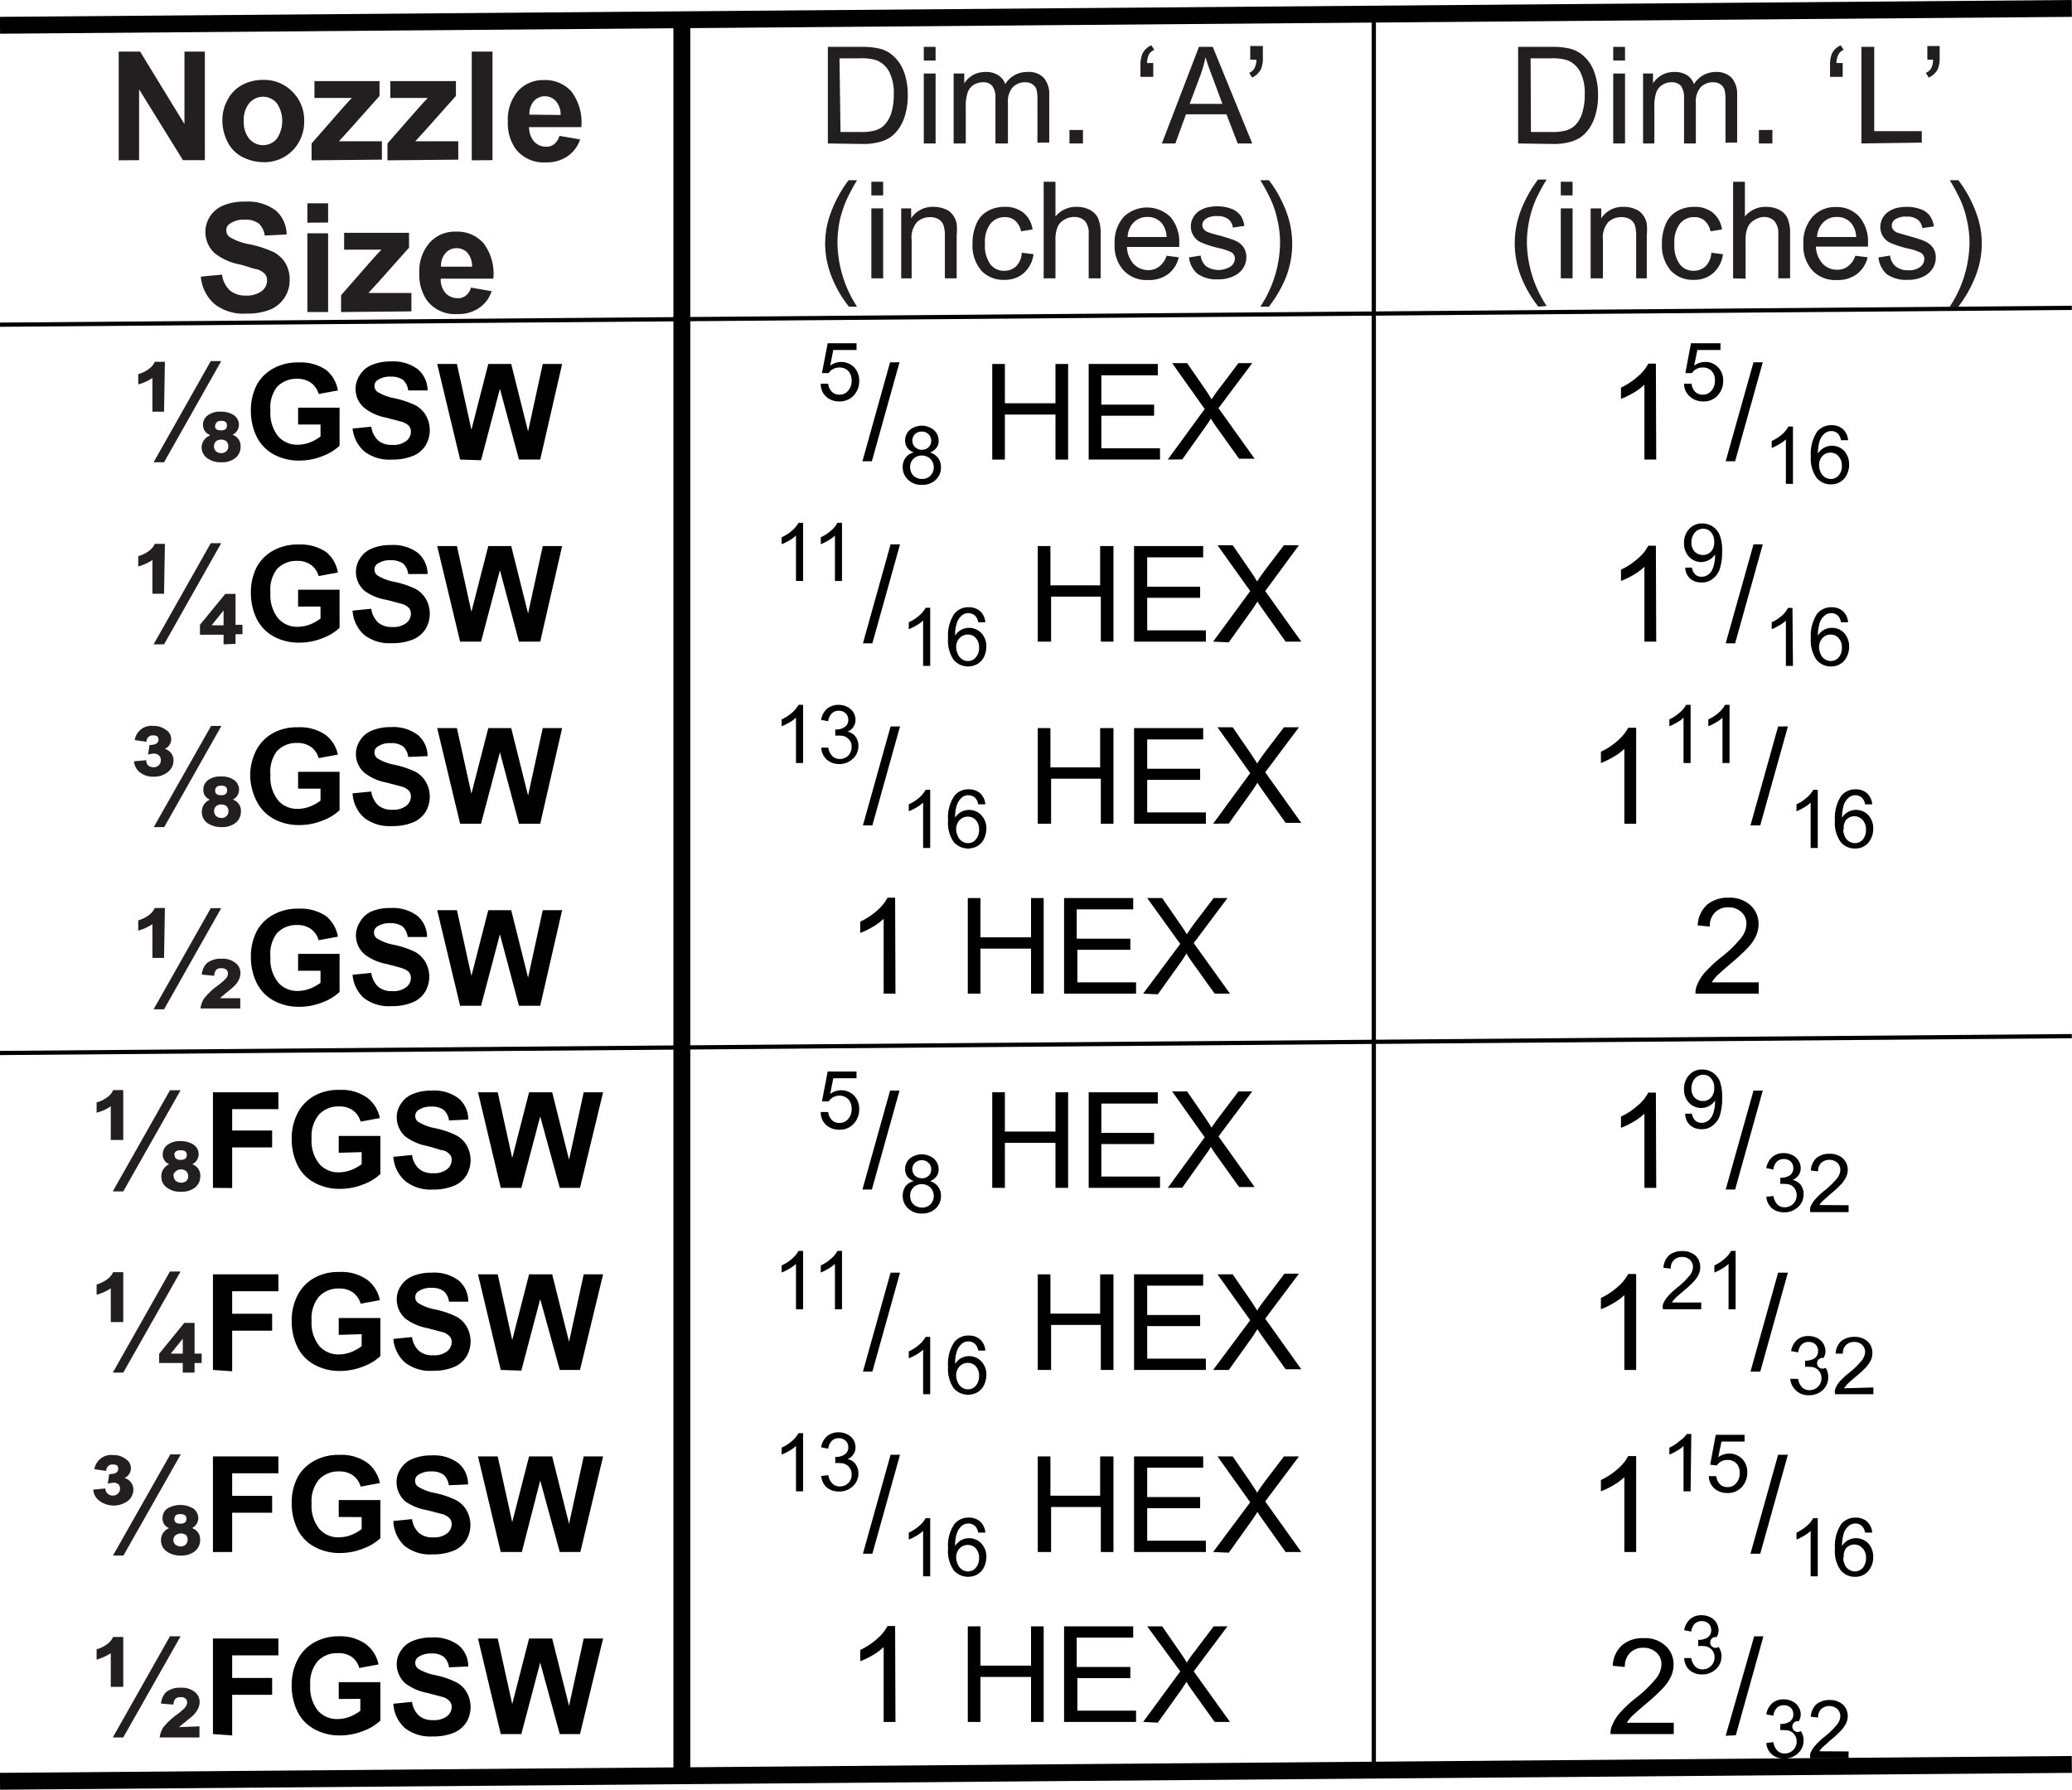 <svg id="Layer_1" data-name="Layer 1" xmlns="http://www.w3.org/2000/svg" viewBox="0 0 122.89 106.16"><defs><style>.cls-1{fill:#231f20;}.cls-2,.cls-3{fill:none;stroke:#000;stroke-miterlimit:10;}.cls-3{stroke-width:0.25px;}</style></defs><title>GSW Dimensions</title><path class="cls-1" d="M64.69,109.36H64v-2a2.67,2.67,0,0,1-.84.38v-.61a1.7,1.7,0,0,0,.62-.3,1,1,0,0,0,.36-.43h.6Zm0,3h-.62l3.39-6h.62Zm2.7-1.63a.62.62,0,0,1-.39-.6.67.67,0,0,1,.28-.55,1.19,1.19,0,0,1,.78-.22,1.39,1.39,0,0,1,.76.2.69.69,0,0,1,.31.59.66.66,0,0,1-.38.58.7.7,0,0,1,.48.7.85.85,0,0,1-.3.67,1.27,1.27,0,0,1-.83.26,1.33,1.33,0,0,1-.86-.25.79.79,0,0,1-.32-.66A.76.76,0,0,1,67.4,110.78Zm.26.68a.41.41,0,0,0,.12.3.49.49,0,0,0,.31.11.44.44,0,0,0,.3-.11.37.37,0,0,0,.12-.29.42.42,0,0,0-.11-.3.45.45,0,0,0-.31-.1.43.43,0,0,0-.31.1A.38.38,0,0,0,67.66,111.46Zm.06-1.21q0,.27.36.27c.24,0,.35-.1.35-.29s-.11-.28-.35-.28S67.72,110.05,67.72,110.25Z" transform="translate(-54.96 -84.94)"/><path d="M72.64,110.12v-1H75.1v2.26a3,3,0,0,1-1,.61,3.69,3.69,0,0,1-1.38.27,3.1,3.1,0,0,1-1.55-.38,2.44,2.44,0,0,1-1-1.06,3.51,3.51,0,0,1-.33-1.51,3.26,3.26,0,0,1,.37-1.58,2.46,2.46,0,0,1,1.09-1,2.91,2.91,0,0,1,1.36-.29,2.69,2.69,0,0,1,1.65.45A2,2,0,0,1,75,108.1l-1.14.21a1.27,1.27,0,0,0-.45-.66,1.35,1.35,0,0,0-.82-.24,1.57,1.57,0,0,0-1.2.48A2,2,0,0,0,71,109.3a2.2,2.2,0,0,0,.45,1.51,1.49,1.49,0,0,0,1.17.51,2.14,2.14,0,0,0,.73-.14,2.64,2.64,0,0,0,.62-.35v-.71Z" transform="translate(-54.96 -84.94)"/><path d="M75.87,110.36l1.11-.11a1.39,1.39,0,0,0,.41.82,1.22,1.22,0,0,0,.83.26,1.23,1.23,0,0,0,.83-.23.7.7,0,0,0,.28-.55.55.55,0,0,0-.11-.34,1,1,0,0,0-.42-.25l-.91-.24a3,3,0,0,1-1.29-.56,1.47,1.47,0,0,1-.28-2,1.47,1.47,0,0,1,.71-.58,2.82,2.82,0,0,1,1.11-.2,2.42,2.42,0,0,1,1.61.47,1.66,1.66,0,0,1,.57,1.25l-1.15,0a1,1,0,0,0-.31-.63,1.25,1.25,0,0,0-.73-.19,1.29,1.29,0,0,0-.78.21.4.4,0,0,0-.18.35.44.44,0,0,0,.17.34,2.92,2.92,0,0,0,1,.38,5.54,5.54,0,0,1,1.24.41,1.57,1.57,0,0,1,.62.58,1.76,1.76,0,0,1,0,1.81,1.55,1.55,0,0,1-.77.63,3.16,3.16,0,0,1-1.23.21,2.4,2.4,0,0,1-1.65-.5A2.1,2.1,0,0,1,75.87,110.36Z" transform="translate(-54.96 -84.94)"/><path d="M82.25,112.2l-1.36-5.67h1.17l.86,3.9,1-3.9h1.36l1,4,.87-4h1.15L87,112.2H85.74L84.61,108l-1.12,4.24Z" transform="translate(-54.96 -84.94)"/><path d="M103.64,107.7l.44,0a.78.78,0,0,0,.23.49.6.6,0,0,0,.43.16.65.65,0,0,0,.52-.23.85.85,0,0,0,.21-.61.81.81,0,0,0-.2-.57.72.72,0,0,0-.53-.2.75.75,0,0,0-.37.09.67.67,0,0,0-.26.24l-.4,0,.34-1.77h1.71v.4h-1.38l-.18.93a1.08,1.08,0,0,1,.65-.22,1.07,1.07,0,0,1,.76.31,1.13,1.13,0,0,1,.31.81,1.23,1.23,0,0,1-.27.8,1.1,1.1,0,0,1-.91.42,1.13,1.13,0,0,1-.76-.26A1,1,0,0,1,103.64,107.7Z" transform="translate(-54.96 -84.94)"/><path d="M106.11,112.3l1.64-5.87h.56l-1.64,5.87Z" transform="translate(-54.96 -84.94)"/><path d="M109.16,111.78a.79.79,0,0,1-.39-.28.75.75,0,0,1-.13-.42.83.83,0,0,1,.27-.63,1.13,1.13,0,0,1,1.44,0,.84.84,0,0,1,.28.64.63.63,0,0,1-.13.41.81.81,0,0,1-.38.28.94.94,0,0,1,.48.33.92.92,0,0,1,.17.55,1,1,0,0,1-.31.74,1.13,1.13,0,0,1-.82.3,1.12,1.12,0,0,1-.82-.3,1,1,0,0,1-.32-.75.91.91,0,0,1,.17-.56A.82.82,0,0,1,109.16,111.78Zm-.22.87a.85.85,0,0,0,.08.35.65.65,0,0,0,.26.26.74.74,0,0,0,.36.09.68.68,0,0,0,.5-.19.72.72,0,0,0,0-1,.73.73,0,0,0-.51-.2.69.69,0,0,0-.5.2A.66.66,0,0,0,108.94,112.65Zm.13-1.59a.54.54,0,0,0,.16.4.58.58,0,0,0,.41.16.56.56,0,0,0,.4-.16.51.51,0,0,0,.15-.37.5.5,0,0,0-.16-.39.52.52,0,0,0-.4-.16.57.57,0,0,0-.4.15A.54.54,0,0,0,109.07,111.06Z" transform="translate(-54.96 -84.94)"/><path d="M113.81,112.2v-5.67h.75v2.33h3v-2.33h.75v5.67h-.75v-2.67h-3v2.67Z" transform="translate(-54.96 -84.94)"/><path d="M119.53,112.2v-5.67h4.1v.67h-3.35v1.74h3.13v.66h-3.13v1.93h3.48v.67Z" transform="translate(-54.96 -84.94)"/><path d="M124.22,112.2l2.19-3-1.93-2.72h.89l1,1.45c.21.31.36.54.45.7a7.56,7.56,0,0,1,.45-.64l1.14-1.51h.82l-2,2.67,2.14,3h-.92l-1.43-2-.25-.38a4,4,0,0,1-.27.42l-1.42,2Z" transform="translate(-54.96 -84.94)"/><path d="M153.19,112.2h-.7v-4.44a3.32,3.32,0,0,1-.65.48,4.92,4.92,0,0,1-.74.36v-.67a4.07,4.07,0,0,0,1-.66,2.53,2.53,0,0,0,.62-.76h.45Z" transform="translate(-54.96 -84.94)"/><path d="M154.84,107.7l.45,0a.77.77,0,0,0,.22.49.63.63,0,0,0,.44.16.64.64,0,0,0,.51-.23.85.85,0,0,0,.21-.61.76.76,0,0,0-.2-.57.69.69,0,0,0-.53-.2.73.73,0,0,0-.63.33l-.39,0,.33-1.77H157v.4h-1.37l-.19.93a1.11,1.11,0,0,1,.65-.22,1,1,0,0,1,.76.31,1.09,1.09,0,0,1,.31.81,1.23,1.23,0,0,1-.27.8,1.08,1.08,0,0,1-.9.42,1.14,1.14,0,0,1-.77-.26A1,1,0,0,1,154.84,107.7Z" transform="translate(-54.96 -84.94)"/><path d="M157.31,112.3l1.65-5.87h.55l-1.64,5.87Z" transform="translate(-54.96 -84.94)"/><path d="M161.3,113.64h-.42V111a1.65,1.65,0,0,1-.4.29,2.57,2.57,0,0,1-.44.22v-.41a2.64,2.64,0,0,0,.62-.4,1.62,1.62,0,0,0,.37-.46h.27Z" transform="translate(-54.96 -84.94)"/><path d="M164.57,111.05l-.42,0a.76.76,0,0,0-.16-.36.54.54,0,0,0-.42-.18.61.61,0,0,0-.35.11,1,1,0,0,0-.32.42,2.59,2.59,0,0,0-.12.8,1.05,1.05,0,0,1,.38-.35,1,1,0,0,1,.46-.11,1,1,0,0,1,.72.31,1.16,1.16,0,0,1,.29.8,1.27,1.27,0,0,1-.14.61,1,1,0,0,1-.93.57,1.08,1.08,0,0,1-.86-.39,2,2,0,0,1-.34-1.28,2.36,2.36,0,0,1,.37-1.45,1.07,1.07,0,0,1,.87-.39,1,1,0,0,1,.66.23A1,1,0,0,1,164.57,111.05Zm-1.72,1.48a1,1,0,0,0,.09.41.67.67,0,0,0,.26.31.64.64,0,0,0,.35.1.6.6,0,0,0,.46-.21.85.85,0,0,0,.19-.59A.78.78,0,0,0,164,112a.6.6,0,0,0-.48-.21.63.63,0,0,0-.48.21A.77.77,0,0,0,162.85,112.53Z" transform="translate(-54.96 -84.94)"/><path class="cls-1" d="M64.69,120.16H64v-2a2.92,2.92,0,0,1-.84.38v-.61a1.85,1.85,0,0,0,.67-.34,1.05,1.05,0,0,0,.31-.39h.6Zm0,3h-.62l3.39-6h.62Zm3.53,0v-.57H66.82V122l1.5-1.83h.61V122h.41v.56h-.41v.57Zm0-1.13v-.88l-.71.88Z" transform="translate(-54.96 -84.94)"/><path d="M72.64,120.92v-1H75.1v2.26a3,3,0,0,1-1,.61,3.69,3.69,0,0,1-1.38.27,3.1,3.1,0,0,1-1.55-.38,2.44,2.44,0,0,1-1-1.06,3.51,3.51,0,0,1-.33-1.51,3.26,3.26,0,0,1,.37-1.58,2.46,2.46,0,0,1,1.09-1,2.91,2.91,0,0,1,1.36-.29,2.69,2.69,0,0,1,1.65.45A2,2,0,0,1,75,118.9l-1.14.21a1.23,1.23,0,0,0-.45-.66,1.35,1.35,0,0,0-.82-.24,1.57,1.57,0,0,0-1.2.48A2,2,0,0,0,71,120.1a2.2,2.2,0,0,0,.45,1.51,1.49,1.49,0,0,0,1.17.51,2.14,2.14,0,0,0,.73-.14,2.64,2.64,0,0,0,.62-.35v-.71Z" transform="translate(-54.96 -84.94)"/><path d="M75.87,121.16l1.11-.11a1.39,1.39,0,0,0,.41.82,1.22,1.22,0,0,0,.83.26,1.23,1.23,0,0,0,.83-.23.7.7,0,0,0,.28-.55.55.55,0,0,0-.11-.34,1,1,0,0,0-.42-.25l-.91-.24A3,3,0,0,1,76.6,120a1.47,1.47,0,0,1-.28-1.95,1.47,1.47,0,0,1,.71-.58,2.82,2.82,0,0,1,1.11-.2,2.42,2.42,0,0,1,1.61.47,1.66,1.66,0,0,1,.57,1.25l-1.15,0a1,1,0,0,0-.31-.63,1.25,1.25,0,0,0-.73-.19,1.29,1.29,0,0,0-.78.21.4.4,0,0,0-.18.35.44.44,0,0,0,.17.34,2.92,2.92,0,0,0,1,.38,5.54,5.54,0,0,1,1.24.41,1.57,1.57,0,0,1,.62.58,1.76,1.76,0,0,1,0,1.81,1.6,1.6,0,0,1-.77.63,3.16,3.16,0,0,1-1.23.21,2.4,2.4,0,0,1-1.65-.5A2.1,2.1,0,0,1,75.87,121.16Z" transform="translate(-54.96 -84.94)"/><path d="M82.25,123l-1.36-5.67h1.17l.86,3.9,1-3.9h1.36l1,4,.87-4h1.15L87,123H85.74l-1.13-4.24L83.49,123Z" transform="translate(-54.96 -84.94)"/><path d="M102.59,119.4h-.42v-2.69a2.17,2.17,0,0,1-.4.29,3,3,0,0,1-.45.22v-.41a2.45,2.45,0,0,0,.62-.4,1.68,1.68,0,0,0,.38-.46h.27Z" transform="translate(-54.96 -84.94)"/><path d="M104.9,119.4h-.42v-2.69a1.88,1.88,0,0,1-.4.29,2.57,2.57,0,0,1-.44.22v-.41a2.39,2.39,0,0,0,.61-.4,1.51,1.51,0,0,0,.38-.46h.27Z" transform="translate(-54.96 -84.94)"/><path d="M106.14,123.1l1.64-5.87h.56l-1.64,5.87Z" transform="translate(-54.96 -84.94)"/><path d="M110.13,124.44h-.42v-2.69a2.17,2.17,0,0,1-.4.29,3,3,0,0,1-.45.22v-.41a2.45,2.45,0,0,0,.62-.4,1.68,1.68,0,0,0,.38-.46h.27Z" transform="translate(-54.96 -84.94)"/><path d="M113.4,121.85l-.42,0a.76.76,0,0,0-.16-.36.58.58,0,0,0-.42-.18.61.61,0,0,0-.36.11,1,1,0,0,0-.31.42,2.1,2.1,0,0,0-.12.8,1,1,0,0,1,.37-.35,1.07,1.07,0,0,1,.46-.11,1,1,0,0,1,.72.31,1.12,1.12,0,0,1,.3.8,1.4,1.4,0,0,1-.14.61,1,1,0,0,1-.38.42,1.13,1.13,0,0,1-1.42-.24,2,2,0,0,1-.33-1.28,2.29,2.29,0,0,1,.37-1.45,1.05,1.05,0,0,1,.86-.39,1,1,0,0,1,.67.23A1,1,0,0,1,113.4,121.85Zm-1.73,1.48a1,1,0,0,0,.1.41.67.67,0,0,0,.26.31.62.62,0,0,0,.35.1.58.58,0,0,0,.45-.21.86.86,0,0,0,.2-.59.82.82,0,0,0-.19-.56.63.63,0,0,0-.48-.21.67.67,0,0,0-.49.21A.77.77,0,0,0,111.67,123.33Z" transform="translate(-54.96 -84.94)"/><path d="M116.51,123v-5.67h.75v2.33h2.95v-2.33H121V123h-.75v-2.67h-2.95V123Z" transform="translate(-54.96 -84.94)"/><path d="M122.22,123v-5.67h4.1V118H123v1.74h3.14v.66H123v1.93h3.48V123Z" transform="translate(-54.96 -84.94)"/><path d="M126.91,123l2.2-3-1.94-2.72h.9l1,1.45c.21.31.36.54.45.7.13-.21.28-.42.45-.65l1.14-1.5H132L130,120l2.14,3h-.93l-1.42-2c-.08-.12-.17-.24-.25-.38l-.27.42-1.43,2Z" transform="translate(-54.96 -84.94)"/><path d="M153.19,123h-.7v-4.44a3.32,3.32,0,0,1-.65.48,4.92,4.92,0,0,1-.74.36v-.67a4.07,4.07,0,0,0,1-.66,2.53,2.53,0,0,0,.62-.76h.45Z" transform="translate(-54.96 -84.94)"/><path d="M154.91,118.61l.4,0a.69.69,0,0,0,.2.41.52.52,0,0,0,.37.13.64.64,0,0,0,.34-.09.76.76,0,0,0,.24-.23,1.46,1.46,0,0,0,.16-.41,2.22,2.22,0,0,0,.06-.51v-.09a.86.86,0,0,1-.35.33,1,1,0,0,1-.47.13,1,1,0,0,1-.72-.31,1.13,1.13,0,0,1-.3-.82,1.17,1.17,0,0,1,.31-.84,1,1,0,0,1,.77-.32,1.12,1.12,0,0,1,.62.18,1.16,1.16,0,0,1,.42.52,2.63,2.63,0,0,1,.14,1,3.29,3.29,0,0,1-.14,1,1.21,1.21,0,0,1-.43.59,1,1,0,0,1-.66.21,1,1,0,0,1-.66-.22A.94.94,0,0,1,154.91,118.61Zm1.72-1.52a.85.85,0,0,0-.19-.58.61.61,0,0,0-.47-.21.67.67,0,0,0-.49.23.88.88,0,0,0-.2.59.76.76,0,0,0,.19.54.7.7,0,0,0,.49.2.63.63,0,0,0,.48-.2A.8.8,0,0,0,156.63,117.09Z" transform="translate(-54.96 -84.94)"/><path d="M157.31,123.1l1.65-5.87h.55l-1.64,5.87Z" transform="translate(-54.96 -84.94)"/><path d="M161.3,124.44h-.42v-2.69a1.65,1.65,0,0,1-.4.29,2.57,2.57,0,0,1-.44.22v-.41a2.64,2.64,0,0,0,.62-.4A1.62,1.62,0,0,0,161,121h.27Z" transform="translate(-54.96 -84.94)"/><path d="M164.57,121.85l-.42,0a.76.76,0,0,0-.16-.36.54.54,0,0,0-.42-.18.61.61,0,0,0-.35.11,1,1,0,0,0-.32.42,2.59,2.59,0,0,0-.12.8,1.05,1.05,0,0,1,.38-.35,1,1,0,0,1,.46-.11,1,1,0,0,1,.72.31,1.16,1.16,0,0,1,.29.8,1.27,1.27,0,0,1-.14.61,1,1,0,0,1-.93.57,1.08,1.08,0,0,1-.86-.39,2,2,0,0,1-.34-1.28,2.36,2.36,0,0,1,.37-1.45,1.07,1.07,0,0,1,.87-.39,1,1,0,0,1,.66.23A1,1,0,0,1,164.57,121.85Zm-1.72,1.48a1,1,0,0,0,.09.41.67.67,0,0,0,.26.31.64.64,0,0,0,.35.1.6.6,0,0,0,.46-.21.85.85,0,0,0,.19-.59.78.78,0,0,0-.19-.56.6.6,0,0,0-.48-.21.63.63,0,0,0-.48.21A.77.77,0,0,0,162.85,123.33Z" transform="translate(-54.96 -84.94)"/><path class="cls-1" d="M62.91,130.1l.72-.07c0,.28.18.42.44.42a.41.41,0,0,0,.31-.12.41.41,0,0,0,.12-.3.38.38,0,0,0-.11-.28.42.42,0,0,0-.3-.11,1.49,1.49,0,0,0-.35.06l.09-.57c.35,0,.53-.11.53-.31s-.11-.26-.32-.26a.36.36,0,0,0-.39.38l-.7-.1a1,1,0,0,1,1.11-.84,1.14,1.14,0,0,1,.75.24.63.63,0,0,1-.08,1.12.7.7,0,0,1,.52.69.85.85,0,0,1-.33.68,1.28,1.28,0,0,1-.85.28,1.23,1.23,0,0,1-.8-.25A.91.91,0,0,1,62.91,130.1ZM64.7,134h-.62l3.4-6h.61Zm2.7-1.63a.61.61,0,0,1-.38-.6.69.69,0,0,1,.27-.55,1.21,1.21,0,0,1,.78-.22,1.24,1.24,0,0,1,.79.22.72.72,0,0,1,.28.57.66.66,0,0,1-.37.58.7.7,0,0,1,.48.7.84.84,0,0,1-.32.68,1.27,1.27,0,0,1-.82.25,1.44,1.44,0,0,1-.85-.24.8.8,0,0,1-.33-.67A.76.76,0,0,1,67.4,132.38Zm.26.68a.41.41,0,0,0,.12.3.49.49,0,0,0,.31.11.41.41,0,0,0,.3-.11.37.37,0,0,0,.12-.29.42.42,0,0,0-.11-.3.45.45,0,0,0-.31-.1.43.43,0,0,0-.31.1A.38.38,0,0,0,67.66,133.06Zm.06-1.21q0,.27.36.27c.24,0,.35-.1.35-.29s-.11-.28-.35-.28S67.72,131.65,67.72,131.85Z" transform="translate(-54.96 -84.94)"/><path d="M72.64,131.72v-1H75.1V133a3,3,0,0,1-1,.61,3.69,3.69,0,0,1-1.38.27,3.1,3.1,0,0,1-1.55-.38,2.44,2.44,0,0,1-1-1.06A3.51,3.51,0,0,1,69.8,131a3.26,3.26,0,0,1,.37-1.58,2.46,2.46,0,0,1,1.09-1.05,2.91,2.91,0,0,1,1.36-.29,2.69,2.69,0,0,1,1.65.45A2,2,0,0,1,75,129.7l-1.14.21a1.23,1.23,0,0,0-.45-.66,1.35,1.35,0,0,0-.82-.24,1.57,1.57,0,0,0-1.2.48A2,2,0,0,0,71,130.9a2.2,2.2,0,0,0,.45,1.51,1.49,1.49,0,0,0,1.17.51,2.14,2.14,0,0,0,.73-.14,2.64,2.64,0,0,0,.62-.35v-.71Z" transform="translate(-54.96 -84.94)"/><path d="M75.87,132l1.11-.11a1.39,1.39,0,0,0,.41.82,1.22,1.22,0,0,0,.83.26,1.23,1.23,0,0,0,.83-.23.7.7,0,0,0,.28-.55.55.55,0,0,0-.11-.34,1,1,0,0,0-.42-.25l-.91-.24a3,3,0,0,1-1.29-.56,1.47,1.47,0,0,1-.28-1.95,1.47,1.47,0,0,1,.71-.58,2.82,2.82,0,0,1,1.11-.2,2.42,2.42,0,0,1,1.61.47,1.66,1.66,0,0,1,.57,1.25l-1.15.05a1,1,0,0,0-.31-.63,1.18,1.18,0,0,0-.73-.19,1.29,1.29,0,0,0-.78.21.4.4,0,0,0-.18.35.44.44,0,0,0,.17.34,2.92,2.92,0,0,0,1,.38,5.54,5.54,0,0,1,1.24.41,1.57,1.57,0,0,1,.62.58,1.76,1.76,0,0,1,0,1.81,1.6,1.6,0,0,1-.77.63,3.16,3.16,0,0,1-1.23.21,2.45,2.45,0,0,1-1.65-.5A2.1,2.1,0,0,1,75.87,132Z" transform="translate(-54.96 -84.94)"/><path d="M82.25,133.8l-1.36-5.67h1.17l.86,3.89,1-3.89h1.36l1,4,.87-4h1.15L87,133.8H85.74l-1.13-4.24-1.12,4.24Z" transform="translate(-54.96 -84.94)"/><path d="M102.59,130.2h-.42v-2.69a2.17,2.17,0,0,1-.4.29,3,3,0,0,1-.45.22v-.41a2.45,2.45,0,0,0,.62-.4,1.68,1.68,0,0,0,.38-.46h.27Z" transform="translate(-54.96 -84.94)"/><path d="M103.67,129.29l.42,0a.87.87,0,0,0,.25.51.6.6,0,0,0,.43.16.72.72,0,0,0,.5-.2.73.73,0,0,0,.2-.52.61.61,0,0,0-.19-.47.62.62,0,0,0-.48-.19,1.24,1.24,0,0,0-.3,0l0-.37h.07a.87.87,0,0,0,.48-.14.48.48,0,0,0,.22-.44.49.49,0,0,0-.16-.38.55.55,0,0,0-.4-.15.58.58,0,0,0-.41.15.83.83,0,0,0-.22.47l-.42-.08a1.12,1.12,0,0,1,.35-.66,1.06,1.06,0,0,1,.69-.23,1.1,1.1,0,0,1,.51.12.91.91,0,0,1,.37.33.88.88,0,0,1,.12.44.73.73,0,0,1-.12.41.78.78,0,0,1-.35.29.79.79,0,0,1,.47.29.91.91,0,0,1,.17.56,1,1,0,0,1-.33.76,1.14,1.14,0,0,1-.83.31A1.08,1.08,0,0,1,104,130,1,1,0,0,1,103.67,129.29Z" transform="translate(-54.96 -84.94)"/><path d="M106.14,133.9l1.64-5.87h.56l-1.64,5.87Z" transform="translate(-54.96 -84.94)"/><path d="M110.13,135.24h-.42v-2.69a2.17,2.17,0,0,1-.4.29,3,3,0,0,1-.45.22v-.41a2.45,2.45,0,0,0,.62-.4,1.68,1.68,0,0,0,.38-.46h.27Z" transform="translate(-54.96 -84.94)"/><path d="M113.4,132.65l-.42,0a.76.76,0,0,0-.16-.36.58.58,0,0,0-.42-.18.55.55,0,0,0-.36.11,1,1,0,0,0-.31.42,2.1,2.1,0,0,0-.12.8,1,1,0,0,1,.37-.35,1.07,1.07,0,0,1,.46-.11,1,1,0,0,1,.72.31,1.12,1.12,0,0,1,.3.8,1.4,1.4,0,0,1-.14.61,1,1,0,0,1-.38.42,1.13,1.13,0,0,1-1.42-.24,2,2,0,0,1-.33-1.28,2.29,2.29,0,0,1,.37-1.45,1.05,1.05,0,0,1,.86-.39,1,1,0,0,1,.67.23A1,1,0,0,1,113.4,132.65Zm-1.73,1.48a1,1,0,0,0,.1.41.67.67,0,0,0,.26.31.62.62,0,0,0,.35.1.58.58,0,0,0,.45-.21.86.86,0,0,0,.2-.59.82.82,0,0,0-.19-.56.63.63,0,0,0-.48-.21.67.67,0,0,0-.49.21A.77.77,0,0,0,111.67,134.13Z" transform="translate(-54.96 -84.94)"/><path d="M116.51,133.8v-5.67h.75v2.33h2.95v-2.33H121v5.67h-.75v-2.67h-2.95v2.67Z" transform="translate(-54.96 -84.94)"/><path d="M122.22,133.8v-5.67h4.1v.67H123v1.74h3.14v.66H123v1.93h3.48v.67Z" transform="translate(-54.96 -84.94)"/><path d="M126.91,133.8l2.2-3-1.94-2.72h.9l1,1.45c.21.31.36.54.45.7.13-.21.28-.42.45-.65l1.14-1.5H132l-2,2.67,2.14,3h-.93l-1.42-2c-.08-.12-.17-.24-.25-.38l-.27.42-1.43,2Z" transform="translate(-54.96 -84.94)"/><path d="M152,133.8h-.7v-4.44a3.32,3.32,0,0,1-.65.48,4.92,4.92,0,0,1-.74.36v-.67a4.07,4.07,0,0,0,1-.66,2.84,2.84,0,0,0,.62-.76H152Z" transform="translate(-54.96 -84.94)"/><path d="M155.23,130.2h-.42v-2.69a1.65,1.65,0,0,1-.4.29,2.57,2.57,0,0,1-.44.22v-.41a2.39,2.39,0,0,0,.61-.4,1.51,1.51,0,0,0,.38-.46h.27Z" transform="translate(-54.96 -84.94)"/><path d="M157.54,130.2h-.42v-2.69a1.65,1.65,0,0,1-.4.29,2.57,2.57,0,0,1-.44.22v-.41a2.45,2.45,0,0,0,.62-.4,1.62,1.62,0,0,0,.37-.46h.27Z" transform="translate(-54.96 -84.94)"/><path d="M158.78,133.9l1.64-5.87H161l-1.64,5.87Z" transform="translate(-54.96 -84.94)"/><path d="M162.77,135.24h-.42v-2.69a1.88,1.88,0,0,1-.4.29,3,3,0,0,1-.44.22v-.41a2.39,2.39,0,0,0,.61-.4,1.51,1.51,0,0,0,.38-.46h.27Z" transform="translate(-54.96 -84.94)"/><path d="M166,132.65l-.42,0a.76.76,0,0,0-.16-.36.59.59,0,0,0-.77-.07,1,1,0,0,0-.32.42,2.59,2.59,0,0,0-.12.8,1,1,0,0,1,.38-.35,1,1,0,0,1,.46-.11,1,1,0,0,1,.72.31,1.16,1.16,0,0,1,.29.8,1.27,1.27,0,0,1-.14.61,1,1,0,0,1-.93.57,1.06,1.06,0,0,1-.86-.39,1.91,1.91,0,0,1-.34-1.28,2.36,2.36,0,0,1,.37-1.45,1.07,1.07,0,0,1,.87-.39,1,1,0,0,1,.66.23A1,1,0,0,1,166,132.65Zm-1.72,1.48a1,1,0,0,0,.09.41.67.67,0,0,0,.26.31.64.64,0,0,0,.35.1.6.6,0,0,0,.46-.21.85.85,0,0,0,.19-.59.78.78,0,0,0-.19-.56.65.65,0,0,0-1,0A.72.72,0,0,0,164.32,134.13Z" transform="translate(-54.96 -84.94)"/><path class="cls-1" d="M64.69,141.76H64v-2a2.92,2.92,0,0,1-.84.38v-.61a1.85,1.85,0,0,0,.67-.34,1.05,1.05,0,0,0,.31-.39h.6Zm0,3.05h-.62l3.39-6h.62Zm4.52-.66v.61H66.85a1.49,1.49,0,0,1,.21-.59,4.13,4.13,0,0,1,.76-.73,3.7,3.7,0,0,0,.54-.46.48.48,0,0,0,.12-.3.33.33,0,0,0-.1-.23.49.49,0,0,0-.3-.08.4.4,0,0,0-.29.09.53.53,0,0,0-.12.36l-.74-.07a1.07,1.07,0,0,1,.29-.67,1.3,1.3,0,0,1,.88-.27,1.21,1.21,0,0,1,.83.25.75.75,0,0,1,.29.59.93.93,0,0,1-.09.4,1.35,1.35,0,0,1-.29.39c-.06.07-.24.21-.52.44l-.32.27Z" transform="translate(-54.96 -84.94)"/><path d="M72.64,142.52v-1H75.1v2.26a3,3,0,0,1-1,.61,3.69,3.69,0,0,1-1.38.27,3.1,3.1,0,0,1-1.55-.38,2.39,2.39,0,0,1-1-1.06,3.51,3.51,0,0,1-.33-1.51,3.26,3.26,0,0,1,.37-1.58,2.46,2.46,0,0,1,1.09-1,2.91,2.91,0,0,1,1.36-.29,2.69,2.69,0,0,1,1.65.45A2,2,0,0,1,75,140.5l-1.14.21a1.27,1.27,0,0,0-.45-.66,1.35,1.35,0,0,0-.82-.24,1.57,1.57,0,0,0-1.2.48A2,2,0,0,0,71,141.7a2.2,2.2,0,0,0,.45,1.51,1.49,1.49,0,0,0,1.17.51,2.14,2.14,0,0,0,.73-.14,3,3,0,0,0,.62-.34v-.72Z" transform="translate(-54.96 -84.94)"/><path d="M75.87,142.76l1.11-.11a1.39,1.39,0,0,0,.41.82,1.22,1.22,0,0,0,.83.26,1.23,1.23,0,0,0,.83-.23.7.7,0,0,0,.28-.55.58.58,0,0,0-.11-.34,1,1,0,0,0-.42-.24c-.13-.05-.44-.13-.91-.25a3,3,0,0,1-1.29-.56,1.47,1.47,0,0,1-.28-1.95A1.47,1.47,0,0,1,77,139a2.82,2.82,0,0,1,1.11-.2,2.42,2.42,0,0,1,1.61.47,1.66,1.66,0,0,1,.57,1.25l-1.15,0a1,1,0,0,0-.31-.63,1.25,1.25,0,0,0-.73-.19,1.29,1.29,0,0,0-.78.21.4.4,0,0,0-.18.35.44.44,0,0,0,.17.34,2.92,2.92,0,0,0,1,.38,5.54,5.54,0,0,1,1.24.41,1.57,1.57,0,0,1,.62.58,1.76,1.76,0,0,1,0,1.81,1.55,1.55,0,0,1-.77.63,3.16,3.16,0,0,1-1.23.21,2.4,2.4,0,0,1-1.65-.5A2.1,2.1,0,0,1,75.87,142.76Z" transform="translate(-54.96 -84.94)"/><path d="M82.25,144.6l-1.36-5.67h1.17l.86,3.9,1-3.9h1.36l1,4,.87-4h1.15L87,144.6H85.74l-1.13-4.24-1.12,4.24Z" transform="translate(-54.96 -84.94)"/><path d="M108.07,143.88h-.7v-4.44a3.32,3.32,0,0,1-.65.48,4.92,4.92,0,0,1-.74.36v-.67a4.07,4.07,0,0,0,1-.66,2.69,2.69,0,0,0,.62-.76h.45Z" transform="translate(-54.96 -84.94)"/><path d="M112.36,143.88v-5.67h.75v2.33h3v-2.33h.75v5.67h-.75v-2.67h-3v2.67Z" transform="translate(-54.96 -84.94)"/><path d="M118.07,143.88v-5.67h4.1v.67h-3.35v1.74H122v.66h-3.14v1.93h3.48v.67Z" transform="translate(-54.96 -84.94)"/><path d="M122.76,143.88l2.2-2.95L123,138.21h.89l1,1.45c.22.31.37.54.46.7.13-.21.28-.42.45-.65l1.14-1.5h.82l-2,2.67,2.15,3H127l-1.43-2c-.08-.12-.16-.24-.24-.38l-.27.42-1.43,2Z" transform="translate(-54.96 -84.94)"/><path d="M159.27,143.21v.67h-3.75a1.1,1.1,0,0,1,.08-.48,2.66,2.66,0,0,1,.46-.76,7.93,7.93,0,0,1,.91-.86,7.31,7.31,0,0,0,1.25-1.2,1.38,1.38,0,0,0,.32-.83.91.91,0,0,0-.29-.7,1.08,1.08,0,0,0-.77-.29,1.06,1.06,0,0,0-.81.31,1.11,1.11,0,0,0-.3.83l-.72-.07a1.75,1.75,0,0,1,.55-1.22,1.89,1.89,0,0,1,1.29-.42,1.78,1.78,0,0,1,1.29.45,1.48,1.48,0,0,1,.48,1.12,1.75,1.75,0,0,1-.14.67,2.59,2.59,0,0,1-.46.69,12.08,12.08,0,0,1-1.08,1c-.41.35-.68.59-.8.71a1.92,1.92,0,0,0-.29.38Z" transform="translate(-54.96 -84.94)"/><path class="cls-1" d="M62.27,152.56h-.74v-2a2.58,2.58,0,0,1-.84.38v-.61a1.7,1.7,0,0,0,.62-.3.93.93,0,0,0,.36-.43h.6Zm0,3.05h-.62l3.39-6h.63ZM65,154a.62.62,0,0,1-.39-.6.7.7,0,0,1,.28-.55,1.19,1.19,0,0,1,.78-.22,1.39,1.39,0,0,1,.76.2.67.67,0,0,1,.31.59.66.66,0,0,1-.38.58.7.7,0,0,1,.48.7.85.85,0,0,1-.3.67,1.27,1.27,0,0,1-.83.26,1.33,1.33,0,0,1-.86-.25.78.78,0,0,1-.32-.65A.76.76,0,0,1,65,154Zm.26.68a.41.41,0,0,0,.12.3.49.49,0,0,0,.31.11A.44.44,0,0,0,66,155a.37.37,0,0,0,.12-.29.38.38,0,0,0-.11-.29.41.41,0,0,0-.31-.11.39.39,0,0,0-.31.11A.35.35,0,0,0,65.24,154.66Zm.06-1.21q0,.27.36.27c.24,0,.36-.1.36-.29s-.12-.28-.36-.28S65.3,153.25,65.3,153.45Z" transform="translate(-54.96 -84.94)"/><path d="M67.59,155.4v-5.67h3.88v1H68.73V152H71.1v1H68.73v2.41Z" transform="translate(-54.96 -84.94)"/><path d="M75.05,153.32v-1h2.47v2.26a3,3,0,0,1-1,.61,3.76,3.76,0,0,1-1.38.27,3.07,3.07,0,0,1-1.55-.38,2.33,2.33,0,0,1-1-1.06,3.51,3.51,0,0,1-.33-1.51,3.26,3.26,0,0,1,.37-1.58,2.46,2.46,0,0,1,1.09-1.05,2.88,2.88,0,0,1,1.36-.29,2.64,2.64,0,0,1,1.64.45,2,2,0,0,1,.77,1.22l-1.14.21a1.27,1.27,0,0,0-.45-.66,1.35,1.35,0,0,0-.82-.24,1.57,1.57,0,0,0-1.2.48,2,2,0,0,0-.44,1.41,2.2,2.2,0,0,0,.45,1.51,1.49,1.49,0,0,0,1.17.51,2.14,2.14,0,0,0,.73-.14,3,3,0,0,0,.62-.34v-.72Z" transform="translate(-54.96 -84.94)"/><path d="M78.29,153.56l1.11-.11a1.33,1.33,0,0,0,.41.82,1.2,1.2,0,0,0,.83.26,1.23,1.23,0,0,0,.83-.23.7.7,0,0,0,.28-.55.5.5,0,0,0-.12-.34.82.82,0,0,0-.41-.24c-.13,0-.44-.13-.91-.25a3.13,3.13,0,0,1-1.3-.56,1.52,1.52,0,0,1-.52-1.14,1.41,1.41,0,0,1,.25-.81,1.47,1.47,0,0,1,.71-.58,2.82,2.82,0,0,1,1.11-.2,2.42,2.42,0,0,1,1.61.47,1.62,1.62,0,0,1,.56,1.25l-1.14.05a1,1,0,0,0-.32-.63,1.19,1.19,0,0,0-.72-.19,1.29,1.29,0,0,0-.78.21.4.4,0,0,0-.18.35.41.41,0,0,0,.17.34,2.92,2.92,0,0,0,1,.38,5.25,5.25,0,0,1,1.23.41,1.54,1.54,0,0,1,.63.58,1.76,1.76,0,0,1,0,1.81,1.55,1.55,0,0,1-.77.63,3.16,3.16,0,0,1-1.23.21A2.4,2.4,0,0,1,79,155,2.1,2.1,0,0,1,78.29,153.56Z" transform="translate(-54.96 -84.94)"/><path d="M84.66,155.4l-1.35-5.67h1.17l.86,3.9,1-3.9h1.37l1,4,.87-4h1.15l-1.37,5.67H88.16L87,151.16l-1.12,4.24Z" transform="translate(-54.96 -84.94)"/><path d="M103.64,150.9l.44,0a.78.78,0,0,0,.23.49.6.6,0,0,0,.43.16.65.65,0,0,0,.52-.23.85.85,0,0,0,.21-.61.81.81,0,0,0-.2-.57.72.72,0,0,0-.53-.21.76.76,0,0,0-.37.1.67.67,0,0,0-.26.24l-.4,0,.34-1.77h1.71v.4h-1.38l-.18.93a1.08,1.08,0,0,1,.65-.22,1.07,1.07,0,0,1,.76.31,1.13,1.13,0,0,1,.31.8,1.26,1.26,0,0,1-.27.81,1.1,1.1,0,0,1-.91.42,1.13,1.13,0,0,1-.76-.26A1,1,0,0,1,103.64,150.9Z" transform="translate(-54.96 -84.94)"/><path d="M106.11,155.5l1.64-5.87h.56l-1.64,5.87Z" transform="translate(-54.96 -84.94)"/><path d="M109.16,155a.79.79,0,0,1-.39-.28.75.75,0,0,1-.13-.42.83.83,0,0,1,.27-.63,1.13,1.13,0,0,1,1.44,0,.84.84,0,0,1,.28.64.63.63,0,0,1-.13.41.81.81,0,0,1-.38.28.94.94,0,0,1,.48.33.92.92,0,0,1,.17.55,1,1,0,0,1-.31.74,1.13,1.13,0,0,1-.82.3,1.12,1.12,0,0,1-.82-.3,1,1,0,0,1-.32-.75,1,1,0,0,1,.17-.57A.86.86,0,0,1,109.16,155Zm-.22.87a.89.89,0,0,0,.08.35.65.65,0,0,0,.26.26.74.74,0,0,0,.36.09.68.68,0,0,0,.5-.19.72.72,0,0,0,0-1,.73.73,0,0,0-.51-.2.69.69,0,0,0-.5.2A.66.66,0,0,0,108.94,155.85Zm.13-1.59a.56.56,0,0,0,.16.4.58.58,0,0,0,.41.15.55.55,0,0,0,.4-.15.51.51,0,0,0,.15-.37.5.5,0,0,0-.16-.39.52.52,0,0,0-.4-.16.57.57,0,0,0-.4.15A.52.52,0,0,0,109.07,154.26Z" transform="translate(-54.96 -84.94)"/><path d="M113.81,155.4v-5.67h.75v2.33h3v-2.33h.75v5.67h-.75v-2.67h-3v2.67Z" transform="translate(-54.96 -84.94)"/><path d="M119.53,155.4v-5.67h4.1v.67h-3.35v1.74h3.13v.66h-3.13v1.93h3.48v.67Z" transform="translate(-54.96 -84.94)"/><path d="M124.22,155.4l2.19-3-1.93-2.72h.89l1,1.46q.31.45.45.69a7.56,7.56,0,0,1,.45-.64l1.14-1.51h.82l-2,2.67,2.14,3h-.92l-1.43-2-.25-.38a3.13,3.13,0,0,1-.27.42l-1.42,2Z" transform="translate(-54.96 -84.94)"/><path d="M153.19,155.4h-.7V151a3.32,3.32,0,0,1-.65.48,4.92,4.92,0,0,1-.74.36v-.67a4.07,4.07,0,0,0,1-.66,2.53,2.53,0,0,0,.62-.76h.45Z" transform="translate(-54.96 -84.94)"/><path d="M154.91,151l.4,0a.69.69,0,0,0,.2.41.52.52,0,0,0,.37.13.64.64,0,0,0,.34-.09.69.69,0,0,0,.24-.24,1.27,1.27,0,0,0,.16-.4,2.22,2.22,0,0,0,.06-.51v-.09a.86.86,0,0,1-.35.33.94.94,0,0,1-.47.12,1,1,0,0,1-.72-.3,1.13,1.13,0,0,1-.3-.82,1.17,1.17,0,0,1,.31-.84,1,1,0,0,1,.77-.32,1.12,1.12,0,0,1,.62.18,1.18,1.18,0,0,1,.42.51,2.73,2.73,0,0,1,.14,1,3.29,3.29,0,0,1-.14,1.05,1.21,1.21,0,0,1-.43.59,1,1,0,0,1-.66.21,1,1,0,0,1-.66-.23A.9.9,0,0,1,154.91,151Zm1.72-1.52a.83.83,0,0,0-.19-.58.61.61,0,0,0-.47-.21.67.67,0,0,0-.49.23.88.88,0,0,0-.2.59.76.76,0,0,0,.19.54.7.7,0,0,0,.49.2.63.63,0,0,0,.48-.2A.8.8,0,0,0,156.63,149.49Z" transform="translate(-54.96 -84.94)"/><path d="M157.31,155.5l1.65-5.87h.55l-1.64,5.87Z" transform="translate(-54.96 -84.94)"/><path d="M159.72,155.93l.42-.05a.94.94,0,0,0,.24.51.6.6,0,0,0,.43.16.69.69,0,0,0,.5-.2.7.7,0,0,0,.21-.52.69.69,0,0,0-.19-.48.68.68,0,0,0-.48-.18,1.24,1.24,0,0,0-.3,0l0-.37h.07a.93.93,0,0,0,.49-.14.5.5,0,0,0,.21-.44.52.52,0,0,0-.15-.38.58.58,0,0,0-.41-.15.59.59,0,0,0-.41.15.76.76,0,0,0-.21.47l-.42-.08a1.12,1.12,0,0,1,.35-.66,1,1,0,0,1,.68-.23,1.14,1.14,0,0,1,.52.12.83.83,0,0,1,.36.33.8.8,0,0,1,.13.44.73.73,0,0,1-.12.41.81.81,0,0,1-.36.29.82.82,0,0,1,.48.29.91.91,0,0,1,.17.56,1,1,0,0,1-.33.76,1.16,1.16,0,0,1-.83.31,1.08,1.08,0,0,1-.75-.27A1,1,0,0,1,159.72,155.93Z" transform="translate(-54.96 -84.94)"/><path d="M164.6,156.43v.41h-2.27a.71.71,0,0,1,0-.29,1.5,1.5,0,0,1,.28-.46,4.09,4.09,0,0,1,.55-.52,4.76,4.76,0,0,0,.75-.73.83.83,0,0,0,.2-.51.58.58,0,0,0-.18-.42.73.73,0,0,0-.95,0,.69.69,0,0,0-.19.51l-.43-.05a1.09,1.09,0,0,1,.33-.74,1.16,1.16,0,0,1,.78-.25,1.13,1.13,0,0,1,.79.27.92.92,0,0,1,.29.68,1,1,0,0,1-.09.41,1.8,1.8,0,0,1-.28.42,6.08,6.08,0,0,1-.65.6l-.49.44a1.09,1.09,0,0,0-.17.22Z" transform="translate(-54.96 -84.94)"/><path class="cls-1" d="M62.27,163.36h-.74v-2a2.92,2.92,0,0,1-.84.38v-.61a1.85,1.85,0,0,0,.67-.34,1.05,1.05,0,0,0,.31-.39h.6Zm0,3h-.62l3.39-6h.63Zm3.53,0v-.57h-1.4v-.55l1.49-1.83h.61v1.82h.42v.56h-.42v.57Zm0-1.13v-.88l-.71.88Z" transform="translate(-54.96 -84.94)"/><path d="M67.59,166.2v-5.67h3.88v1H68.73v1.34H71.1v1H68.73v2.41Z" transform="translate(-54.96 -84.94)"/><path d="M75.05,164.12v-1h2.47v2.26a3,3,0,0,1-1,.61,3.76,3.76,0,0,1-1.38.27,3.07,3.07,0,0,1-1.55-.38,2.38,2.38,0,0,1-1-1.06,3.51,3.51,0,0,1-.33-1.51,3.26,3.26,0,0,1,.37-1.58,2.46,2.46,0,0,1,1.09-1.05,2.88,2.88,0,0,1,1.36-.29,2.64,2.64,0,0,1,1.64.45,2,2,0,0,1,.77,1.22l-1.14.21a1.27,1.27,0,0,0-.45-.66,1.35,1.35,0,0,0-.82-.24,1.57,1.57,0,0,0-1.2.48,2,2,0,0,0-.44,1.41,2.2,2.2,0,0,0,.45,1.51,1.49,1.49,0,0,0,1.17.51,2.14,2.14,0,0,0,.73-.14,2.64,2.64,0,0,0,.62-.35v-.71Z" transform="translate(-54.96 -84.94)"/><path d="M78.29,164.36l1.11-.11a1.33,1.33,0,0,0,.41.82,1.2,1.2,0,0,0,.83.26,1.23,1.23,0,0,0,.83-.23.7.7,0,0,0,.28-.55.5.5,0,0,0-.12-.34.9.9,0,0,0-.41-.25l-.91-.24a3.13,3.13,0,0,1-1.3-.56,1.52,1.52,0,0,1-.52-1.14,1.41,1.41,0,0,1,.25-.81,1.47,1.47,0,0,1,.71-.58,2.82,2.82,0,0,1,1.11-.2,2.42,2.42,0,0,1,1.61.47,1.62,1.62,0,0,1,.56,1.25l-1.14,0a1,1,0,0,0-.32-.63,1.19,1.19,0,0,0-.72-.19,1.29,1.29,0,0,0-.78.21.4.4,0,0,0-.18.35.41.41,0,0,0,.17.34,2.92,2.92,0,0,0,1,.38,5.25,5.25,0,0,1,1.23.41,1.54,1.54,0,0,1,.63.58,1.76,1.76,0,0,1,0,1.81,1.55,1.55,0,0,1-.77.63,3.16,3.16,0,0,1-1.23.21,2.4,2.4,0,0,1-1.65-.5A2.1,2.1,0,0,1,78.29,164.36Z" transform="translate(-54.96 -84.94)"/><path d="M84.66,166.2l-1.35-5.67h1.17l.86,3.9,1-3.9h1.37l1,4,.87-4h1.15l-1.37,5.67H88.16L87,162l-1.12,4.24Z" transform="translate(-54.96 -84.94)"/><path d="M102.59,162.6h-.42v-2.69a2.17,2.17,0,0,1-.4.29,3,3,0,0,1-.45.22V160a2.45,2.45,0,0,0,.62-.4,1.68,1.68,0,0,0,.38-.46h.27Z" transform="translate(-54.96 -84.94)"/><path d="M104.9,162.6h-.42v-2.69a1.88,1.88,0,0,1-.4.29,2.57,2.57,0,0,1-.44.22V160a2.39,2.39,0,0,0,.61-.4,1.51,1.51,0,0,0,.38-.46h.27Z" transform="translate(-54.96 -84.94)"/><path d="M106.14,166.3l1.64-5.87h.56l-1.64,5.87Z" transform="translate(-54.96 -84.94)"/><path d="M110.13,167.64h-.42V165a2.17,2.17,0,0,1-.4.29,3,3,0,0,1-.45.22v-.41a2.45,2.45,0,0,0,.62-.4,1.68,1.68,0,0,0,.38-.46h.27Z" transform="translate(-54.96 -84.94)"/><path d="M113.4,165.05l-.42,0a.76.76,0,0,0-.16-.36.58.58,0,0,0-.42-.18.61.61,0,0,0-.36.11,1,1,0,0,0-.31.42,2.1,2.1,0,0,0-.12.8,1,1,0,0,1,.37-.35,1.07,1.07,0,0,1,.46-.11,1,1,0,0,1,.72.31,1.12,1.12,0,0,1,.3.8,1.4,1.4,0,0,1-.14.61,1,1,0,0,1-.38.42,1.13,1.13,0,0,1-1.42-.24,2,2,0,0,1-.33-1.28,2.29,2.29,0,0,1,.37-1.45,1.05,1.05,0,0,1,.86-.39,1,1,0,0,1,.67.23A1,1,0,0,1,113.4,165.05Zm-1.73,1.48a1,1,0,0,0,.1.41.67.67,0,0,0,.26.31.62.62,0,0,0,.35.1.58.58,0,0,0,.45-.21.86.86,0,0,0,.2-.59.82.82,0,0,0-.19-.56.63.63,0,0,0-.48-.21.67.67,0,0,0-.49.21A.77.77,0,0,0,111.67,166.53Z" transform="translate(-54.96 -84.94)"/><path d="M116.51,166.2v-5.67h.75v2.33h2.95v-2.33H121v5.67h-.75v-2.67h-2.95v2.67Z" transform="translate(-54.96 -84.94)"/><path d="M122.22,166.2v-5.67h4.1v.67H123v1.74h3.14v.66H123v1.93h3.48v.67Z" transform="translate(-54.96 -84.94)"/><path d="M126.91,166.2l2.2-2.95-1.94-2.72h.9l1,1.45c.21.31.36.54.45.7A7.56,7.56,0,0,1,130,162l1.14-1.51H132l-2,2.67,2.14,3h-.93l-1.42-2c-.08-.12-.17-.24-.25-.38l-.27.42-1.43,2Z" transform="translate(-54.96 -84.94)"/><path d="M152,166.2h-.7v-4.44a3.32,3.32,0,0,1-.65.48,4.92,4.92,0,0,1-.74.36v-.67a4.07,4.07,0,0,0,1-.66,2.69,2.69,0,0,0,.62-.76H152Z" transform="translate(-54.96 -84.94)"/><path d="M155.86,162.2v.4h-2.27a.71.71,0,0,1,0-.29,1.5,1.5,0,0,1,.28-.46,4.09,4.09,0,0,1,.55-.52,4.76,4.76,0,0,0,.75-.73.83.83,0,0,0,.2-.5.58.58,0,0,0-.18-.43.66.66,0,0,0-.47-.17.65.65,0,0,0-.48.18.69.69,0,0,0-.19.51l-.43-.05a1.09,1.09,0,0,1,.33-.74,1.21,1.21,0,0,1,.78-.25,1.13,1.13,0,0,1,.79.27.91.91,0,0,1,.28.68,1,1,0,0,1-.08.41,1.8,1.8,0,0,1-.28.42,6.08,6.08,0,0,1-.65.6c-.25.22-.42.36-.49.44a1.3,1.3,0,0,0-.18.23Z" transform="translate(-54.96 -84.94)"/><path d="M157.9,162.6h-.42v-2.69a1.88,1.88,0,0,1-.4.29,2.57,2.57,0,0,1-.44.22V160a2.39,2.39,0,0,0,.61-.4,1.51,1.51,0,0,0,.38-.46h.27Z" transform="translate(-54.96 -84.94)"/><path d="M158.78,166.3l1.64-5.87H161l-1.64,5.87Z" transform="translate(-54.96 -84.94)"/><path d="M161.18,166.73l.43,0a.87.87,0,0,0,.24.51.6.6,0,0,0,.43.16.69.69,0,0,0,.5-.2.69.69,0,0,0,.21-.51.65.65,0,0,0-.68-.67,1.17,1.17,0,0,0-.29,0l0-.37h.07a.93.93,0,0,0,.49-.14.5.5,0,0,0,.21-.44.52.52,0,0,0-.15-.38.58.58,0,0,0-.41-.15.59.59,0,0,0-.41.15.79.79,0,0,0-.21.47l-.42-.08a1.12,1.12,0,0,1,.35-.66,1,1,0,0,1,.68-.23,1.14,1.14,0,0,1,.52.12.83.83,0,0,1,.36.33.9.9,0,0,1,.13.44.73.73,0,0,1-.12.41.32.32,0,1,0,.12.58.91.91,0,0,1,.16.56,1,1,0,0,1-.32.76,1.16,1.16,0,0,1-.83.31,1.06,1.06,0,0,1-1.1-1Z" transform="translate(-54.96 -84.94)"/><path d="M166.07,167.24v.4H163.8a.58.58,0,0,1,0-.29,1.46,1.46,0,0,1,.27-.46,5,5,0,0,1,.56-.52,4.76,4.76,0,0,0,.75-.73.89.89,0,0,0,.2-.5.58.58,0,0,0-.18-.43.66.66,0,0,0-.47-.17.65.65,0,0,0-.48.18.66.66,0,0,0-.19.51l-.43,0a1.09,1.09,0,0,1,.33-.74,1.21,1.21,0,0,1,.78-.25,1.13,1.13,0,0,1,.79.27.91.91,0,0,1,.28.68,1,1,0,0,1-.08.41,1.8,1.8,0,0,1-.28.42,6.08,6.08,0,0,1-.65.6c-.25.22-.42.36-.49.44a1.3,1.3,0,0,0-.18.23Z" transform="translate(-54.96 -84.94)"/><path class="cls-1" d="M60.49,173.3l.72-.07a.42.42,0,0,0,.44.42.4.4,0,0,0,.31-.12.41.41,0,0,0,.12-.3A.38.38,0,0,0,62,173a.41.41,0,0,0-.3-.11,1.49,1.49,0,0,0-.35.06l.09-.57c.35,0,.53-.1.53-.31s-.11-.26-.32-.26a.36.36,0,0,0-.39.38l-.7-.1a1,1,0,0,1,1.11-.84,1.13,1.13,0,0,1,.75.24.63.63,0,0,1-.08,1.12.71.71,0,0,1,.53.69.86.86,0,0,1-.34.68,1.42,1.42,0,0,1-1.65,0A.91.91,0,0,1,60.49,173.3Zm1.79,3.91h-.62l3.4-6h.62Zm2.7-1.63a.61.61,0,0,1-.38-.6.69.69,0,0,1,.27-.55,1.51,1.51,0,0,1,1.57,0,.72.72,0,0,1,.28.57.66.66,0,0,1-.37.58.7.7,0,0,1,.48.7.84.84,0,0,1-.32.68,1.27,1.27,0,0,1-.82.25,1.39,1.39,0,0,1-.84-.24.79.79,0,0,1-.34-.67A.76.76,0,0,1,65,175.58Zm.26.68a.41.41,0,0,0,.12.3.5.5,0,0,0,.32.11.4.4,0,0,0,.29-.11.37.37,0,0,0,.12-.29A.42.42,0,0,0,66,176a.53.53,0,0,0-.62,0A.38.38,0,0,0,65.24,176.26Zm.06-1.21q0,.27.36.27c.24,0,.36-.1.36-.29s-.12-.28-.36-.28S65.3,174.85,65.3,175.05Z" transform="translate(-54.96 -84.94)"/><path d="M67.59,177v-5.67h3.88v1H68.73v1.34H71.1v1H68.73V177Z" transform="translate(-54.96 -84.94)"/><path d="M75.05,174.92v-1h2.47v2.26a3,3,0,0,1-1,.61,3.76,3.76,0,0,1-1.38.27,3.07,3.07,0,0,1-1.55-.38,2.38,2.38,0,0,1-1-1.06,3.51,3.51,0,0,1-.33-1.51,3.26,3.26,0,0,1,.37-1.58,2.46,2.46,0,0,1,1.09-1,2.88,2.88,0,0,1,1.36-.29,2.64,2.64,0,0,1,1.64.45,2,2,0,0,1,.77,1.22l-1.14.21a1.23,1.23,0,0,0-.45-.66,1.35,1.35,0,0,0-.82-.24,1.57,1.57,0,0,0-1.2.48,2,2,0,0,0-.44,1.41,2.2,2.2,0,0,0,.45,1.51,1.49,1.49,0,0,0,1.17.51,2.14,2.14,0,0,0,.73-.14,2.64,2.64,0,0,0,.62-.35v-.71Z" transform="translate(-54.96 -84.94)"/><path d="M78.29,175.16l1.11-.11a1.33,1.33,0,0,0,.41.82,1.2,1.2,0,0,0,.83.26,1.23,1.23,0,0,0,.83-.23.7.7,0,0,0,.28-.55.5.5,0,0,0-.12-.34.9.9,0,0,0-.41-.25l-.91-.24A3.13,3.13,0,0,1,79,174a1.52,1.52,0,0,1-.52-1.14,1.41,1.41,0,0,1,.25-.81,1.47,1.47,0,0,1,.71-.58,2.82,2.82,0,0,1,1.11-.2,2.42,2.42,0,0,1,1.61.47,1.62,1.62,0,0,1,.56,1.25l-1.14.05a1,1,0,0,0-.32-.63,1.19,1.19,0,0,0-.72-.19,1.29,1.29,0,0,0-.78.21.4.4,0,0,0-.18.35.41.41,0,0,0,.17.34,2.92,2.92,0,0,0,1,.38,5.25,5.25,0,0,1,1.23.41,1.54,1.54,0,0,1,.63.58,1.76,1.76,0,0,1,0,1.81,1.6,1.6,0,0,1-.77.63,3.16,3.16,0,0,1-1.23.21,2.4,2.4,0,0,1-1.65-.5A2.1,2.1,0,0,1,78.29,175.16Z" transform="translate(-54.96 -84.94)"/><path d="M84.66,177l-1.35-5.67h1.17l.86,3.9,1-3.9h1.37l1,4,.87-4h1.15L89.38,177H88.16L87,172.76,85.91,177Z" transform="translate(-54.96 -84.94)"/><path d="M102.59,173.4h-.42v-2.69a2.17,2.17,0,0,1-.4.29,3,3,0,0,1-.45.22v-.41a2.45,2.45,0,0,0,.62-.4,1.68,1.68,0,0,0,.38-.46h.27Z" transform="translate(-54.96 -84.94)"/><path d="M103.67,172.49l.42-.05a.87.87,0,0,0,.25.51.6.6,0,0,0,.43.16.68.68,0,0,0,.7-.71.65.65,0,0,0-.67-.67,1.24,1.24,0,0,0-.3,0l0-.37h.07a.87.87,0,0,0,.48-.14.48.48,0,0,0,.22-.44.49.49,0,0,0-.16-.38.55.55,0,0,0-.4-.15.58.58,0,0,0-.41.15.86.86,0,0,0-.22.47l-.42-.08a1.12,1.12,0,0,1,.35-.66,1.06,1.06,0,0,1,.69-.23,1.1,1.1,0,0,1,.51.12.91.91,0,0,1,.37.33.88.88,0,0,1,.12.44.73.73,0,0,1-.12.41.78.78,0,0,1-.35.29.79.79,0,0,1,.47.29.91.91,0,0,1,.17.56,1,1,0,0,1-.33.76,1.14,1.14,0,0,1-.83.31,1.08,1.08,0,0,1-.75-.27A1,1,0,0,1,103.67,172.49Z" transform="translate(-54.96 -84.94)"/><path d="M106.14,177.1l1.64-5.87h.56l-1.64,5.87Z" transform="translate(-54.96 -84.94)"/><path d="M110.13,178.44h-.42v-2.69a2.17,2.17,0,0,1-.4.29,3,3,0,0,1-.45.22v-.41a2.45,2.45,0,0,0,.62-.4,1.68,1.68,0,0,0,.38-.46h.27Z" transform="translate(-54.96 -84.94)"/><path d="M113.4,175.85l-.42,0a.76.76,0,0,0-.16-.36.58.58,0,0,0-.42-.18.61.61,0,0,0-.36.11,1,1,0,0,0-.31.42,2.1,2.1,0,0,0-.12.8,1,1,0,0,1,.37-.35,1.07,1.07,0,0,1,.46-.11,1,1,0,0,1,.72.31,1.12,1.12,0,0,1,.3.8,1.4,1.4,0,0,1-.14.61,1,1,0,0,1-.38.42,1.13,1.13,0,0,1-1.42-.24,2,2,0,0,1-.33-1.28,2.29,2.29,0,0,1,.37-1.45,1.05,1.05,0,0,1,.86-.39,1,1,0,0,1,.67.23A1,1,0,0,1,113.4,175.85Zm-1.73,1.48a1,1,0,0,0,.1.41.67.67,0,0,0,.26.31.62.62,0,0,0,.35.1.58.58,0,0,0,.45-.21.86.86,0,0,0,.2-.59.82.82,0,0,0-.19-.56.63.63,0,0,0-.48-.21.67.67,0,0,0-.49.21A.77.77,0,0,0,111.67,177.33Z" transform="translate(-54.96 -84.94)"/><path d="M116.51,177v-5.67h.75v2.33h2.95v-2.33H121V177h-.75v-2.67h-2.95V177Z" transform="translate(-54.96 -84.94)"/><path d="M122.22,177v-5.67h4.1V172H123v1.74h3.14v.66H123v1.93h3.48V177Z" transform="translate(-54.96 -84.94)"/><path d="M126.91,177l2.2-2.95-1.94-2.72h.9l1,1.45c.21.31.36.54.45.7.13-.21.28-.42.45-.65l1.14-1.5H132L130,174l2.14,3h-.93l-1.42-2c-.08-.12-.17-.24-.25-.38l-.27.42-1.43,2Z" transform="translate(-54.96 -84.94)"/><path d="M152,177h-.7v-4.44a3.32,3.32,0,0,1-.65.48,4.92,4.92,0,0,1-.74.36v-.67a4.07,4.07,0,0,0,1-.66,2.69,2.69,0,0,0,.62-.76H152Z" transform="translate(-54.96 -84.94)"/><path d="M155.23,173.4h-.42v-2.69a1.65,1.65,0,0,1-.4.29,2.57,2.57,0,0,1-.44.22v-.41a2.39,2.39,0,0,0,.61-.4A1.51,1.51,0,0,0,155,170h.27Z" transform="translate(-54.96 -84.94)"/><path d="M156.31,172.5l.44,0a.84.84,0,0,0,.23.49.63.63,0,0,0,.44.16.64.64,0,0,0,.51-.23.85.85,0,0,0,.21-.61.76.76,0,0,0-.2-.57.7.7,0,0,0-.53-.2.73.73,0,0,0-.63.33l-.39-.05.33-1.77h1.71v.4h-1.37l-.19.93a1.08,1.08,0,0,1,.65-.22,1.07,1.07,0,0,1,.76.31,1.09,1.09,0,0,1,.31.81,1.23,1.23,0,0,1-.27.8,1.08,1.08,0,0,1-.9.42,1.14,1.14,0,0,1-.77-.26A1,1,0,0,1,156.31,172.5Z" transform="translate(-54.96 -84.94)"/><path d="M158.78,177.1l1.64-5.87H161l-1.64,5.87Z" transform="translate(-54.96 -84.94)"/><path d="M162.77,178.44h-.42v-2.69a1.88,1.88,0,0,1-.4.29,3,3,0,0,1-.44.22v-.41a2.39,2.39,0,0,0,.61-.4,1.51,1.51,0,0,0,.38-.46h.27Z" transform="translate(-54.96 -84.94)"/><path d="M166,175.85l-.42,0a.76.76,0,0,0-.16-.36.54.54,0,0,0-.42-.18.61.61,0,0,0-.35.11,1,1,0,0,0-.32.42,2.59,2.59,0,0,0-.12.8,1,1,0,0,1,.38-.35,1,1,0,0,1,.46-.11,1,1,0,0,1,.72.31,1.16,1.16,0,0,1,.29.8,1.27,1.27,0,0,1-.14.61,1,1,0,0,1-.93.57,1.06,1.06,0,0,1-.86-.39,1.91,1.91,0,0,1-.34-1.28,2.36,2.36,0,0,1,.37-1.45,1.07,1.07,0,0,1,.87-.39,1,1,0,0,1,.66.23A1,1,0,0,1,166,175.85Zm-1.72,1.48a1,1,0,0,0,.09.41.67.67,0,0,0,.26.31.64.64,0,0,0,.35.1.6.6,0,0,0,.46-.21.85.85,0,0,0,.19-.59.78.78,0,0,0-.19-.56.65.65,0,0,0-1,0A.72.72,0,0,0,164.32,177.33Z" transform="translate(-54.96 -84.94)"/><path class="cls-1" d="M62.27,185h-.74v-2a2.92,2.92,0,0,1-.84.38v-.61a1.85,1.85,0,0,0,.67-.34,1.05,1.05,0,0,0,.31-.39h.6Zm0,3h-.62l3.39-6h.63Zm4.52-.66V188H64.43a1.44,1.44,0,0,1,.21-.59,4.13,4.13,0,0,1,.76-.73,3.7,3.7,0,0,0,.54-.46.48.48,0,0,0,.12-.3.29.29,0,0,0-.1-.23.42.42,0,0,0-.3-.08.42.42,0,0,0-.29.09.52.52,0,0,0-.12.35l-.74-.06a1.13,1.13,0,0,1,.29-.67,1.3,1.3,0,0,1,.88-.27,1.21,1.21,0,0,1,.83.25.75.75,0,0,1,.29.59.93.93,0,0,1-.09.4,1.7,1.7,0,0,1-.28.39c-.07.07-.25.21-.53.44a2.86,2.86,0,0,0-.32.27Z" transform="translate(-54.96 -84.94)"/><path d="M67.59,187.8v-5.67h3.88v1H68.73v1.34H71.1v1H68.73v2.41Z" transform="translate(-54.96 -84.94)"/><path d="M75.05,185.72v-1h2.47V187a3,3,0,0,1-1,.61,3.76,3.76,0,0,1-1.38.27,3.07,3.07,0,0,1-1.55-.38,2.38,2.38,0,0,1-1-1.06,3.51,3.51,0,0,1-.33-1.51,3.26,3.26,0,0,1,.37-1.58,2.46,2.46,0,0,1,1.09-1.05A2.88,2.88,0,0,1,75,182a2.64,2.64,0,0,1,1.64.45,2,2,0,0,1,.77,1.22l-1.14.21a1.23,1.23,0,0,0-.45-.66A1.35,1.35,0,0,0,75,183a1.57,1.57,0,0,0-1.2.48,2,2,0,0,0-.44,1.41,2.2,2.2,0,0,0,.45,1.51,1.49,1.49,0,0,0,1.17.51,2.14,2.14,0,0,0,.73-.14,2.64,2.64,0,0,0,.62-.35v-.71Z" transform="translate(-54.96 -84.94)"/><path d="M78.29,186l1.11-.11a1.33,1.33,0,0,0,.41.82,1.2,1.2,0,0,0,.83.26,1.23,1.23,0,0,0,.83-.23.7.7,0,0,0,.28-.55.5.5,0,0,0-.12-.34.9.9,0,0,0-.41-.25l-.91-.24a3.13,3.13,0,0,1-1.3-.56,1.52,1.52,0,0,1-.52-1.14,1.41,1.41,0,0,1,.25-.81,1.47,1.47,0,0,1,.71-.58,2.82,2.82,0,0,1,1.11-.2,2.42,2.42,0,0,1,1.61.47,1.62,1.62,0,0,1,.56,1.25l-1.14.05a1,1,0,0,0-.32-.63,1.13,1.13,0,0,0-.72-.19,1.29,1.29,0,0,0-.78.21.4.4,0,0,0-.18.35.41.41,0,0,0,.17.34,2.92,2.92,0,0,0,1,.38,5.25,5.25,0,0,1,1.23.41,1.54,1.54,0,0,1,.63.58,1.76,1.76,0,0,1,0,1.81,1.6,1.6,0,0,1-.77.63,3.16,3.16,0,0,1-1.23.21,2.45,2.45,0,0,1-1.65-.5A2.1,2.1,0,0,1,78.29,186Z" transform="translate(-54.96 -84.94)"/><path d="M84.66,187.8l-1.35-5.67h1.17l.86,3.89,1-3.89h1.37l1,4,.87-4h1.15l-1.37,5.67H88.16L87,183.56l-1.12,4.24Z" transform="translate(-54.96 -84.94)"/><path d="M108.07,187.08h-.7v-4.44a3.32,3.32,0,0,1-.65.48,4.92,4.92,0,0,1-.74.36v-.67a4.07,4.07,0,0,0,1-.66,2.69,2.69,0,0,0,.62-.76h.45Z" transform="translate(-54.96 -84.94)"/><path d="M112.36,187.08v-5.67h.75v2.33h3v-2.33h.75v5.67h-.75v-2.67h-3v2.67Z" transform="translate(-54.96 -84.94)"/><path d="M118.07,187.08v-5.67h4.1v.67h-3.35v1.74H122v.66h-3.14v1.93h3.48v.67Z" transform="translate(-54.96 -84.94)"/><path d="M122.76,187.08l2.2-3L123,181.41h.89l1,1.45c.22.31.37.54.46.7a7.56,7.56,0,0,1,.45-.64l1.14-1.51h.82l-2,2.67,2.15,3H127l-1.43-2c-.08-.12-.16-.24-.24-.38l-.27.42-1.43,2Z" transform="translate(-54.96 -84.94)"/><path d="M154.23,187.13v.67h-3.75a1.1,1.1,0,0,1,.08-.48,2.66,2.66,0,0,1,.46-.76,7.14,7.14,0,0,1,.91-.86,7.31,7.31,0,0,0,1.25-1.2,1.38,1.38,0,0,0,.32-.83.91.91,0,0,0-.29-.7,1.08,1.08,0,0,0-.77-.29,1.06,1.06,0,0,0-.81.31,1.11,1.11,0,0,0-.3.83l-.72-.07a1.75,1.75,0,0,1,.55-1.22,1.89,1.89,0,0,1,1.29-.42,1.78,1.78,0,0,1,1.29.45,1.48,1.48,0,0,1,.48,1.12,1.75,1.75,0,0,1-.14.67,2.59,2.59,0,0,1-.46.69,10.81,10.81,0,0,1-1.08,1c-.41.35-.68.59-.8.71a1.92,1.92,0,0,0-.29.38Z" transform="translate(-54.96 -84.94)"/><path d="M154.85,183.29l.42,0a.94.94,0,0,0,.24.51.6.6,0,0,0,.43.16.69.69,0,0,0,.5-.2.7.7,0,0,0,.21-.52.65.65,0,0,0-.19-.47.66.66,0,0,0-.49-.19,1.23,1.23,0,0,0-.29,0l0-.37h.07a.93.93,0,0,0,.49-.14.5.5,0,0,0,.21-.44.52.52,0,0,0-.15-.38.58.58,0,0,0-.41-.15.59.59,0,0,0-.41.15.76.76,0,0,0-.21.47l-.42-.08a1.12,1.12,0,0,1,.35-.66,1,1,0,0,1,.68-.23,1.14,1.14,0,0,1,.52.12.83.83,0,0,1,.36.33.9.9,0,0,1,.13.44.73.73,0,0,1-.12.41.32.32,0,1,0,.12.58.91.91,0,0,1,.17.56,1,1,0,0,1-.33.76,1.16,1.16,0,0,1-.83.31,1.08,1.08,0,0,1-.75-.27A1,1,0,0,1,154.85,183.29Z" transform="translate(-54.96 -84.94)"/><path d="M157.31,187.9,159,182h.55l-1.64,5.87Z" transform="translate(-54.96 -84.94)"/><path d="M159.72,188.33l.42-.05a.94.94,0,0,0,.24.51.6.6,0,0,0,.43.16.69.69,0,0,0,.5-.2.7.7,0,0,0,.21-.52.65.65,0,0,0-.67-.66,1.24,1.24,0,0,0-.3,0l0-.37h.07a.93.93,0,0,0,.49-.14.5.5,0,0,0,.21-.44.52.52,0,0,0-.15-.38.58.58,0,0,0-.41-.15.59.59,0,0,0-.41.15.79.79,0,0,0-.21.47l-.42-.08a1.12,1.12,0,0,1,.35-.66,1,1,0,0,1,.68-.23,1.14,1.14,0,0,1,.52.12.83.83,0,0,1,.36.33.8.8,0,0,1,.13.44.73.73,0,0,1-.12.41.32.32,0,1,0,.12.58.91.91,0,0,1,.17.56,1,1,0,0,1-.33.76,1.16,1.16,0,0,1-.83.31,1.08,1.08,0,0,1-.75-.27A1,1,0,0,1,159.72,188.33Z" transform="translate(-54.96 -84.94)"/><path d="M164.6,188.83v.41h-2.27a.71.71,0,0,1,0-.29,1.5,1.5,0,0,1,.28-.46,4.09,4.09,0,0,1,.55-.52,4.76,4.76,0,0,0,.75-.73.83.83,0,0,0,.2-.51.58.58,0,0,0-.18-.42.73.73,0,0,0-.95,0,.69.69,0,0,0-.19.51l-.43-.05a1.09,1.09,0,0,1,.33-.74,1.21,1.21,0,0,1,.78-.25,1.13,1.13,0,0,1,.79.27.92.92,0,0,1,.29.68,1,1,0,0,1-.09.41,1.8,1.8,0,0,1-.28.42,6.08,6.08,0,0,1-.65.6l-.49.44a1.09,1.09,0,0,0-.17.22Z" transform="translate(-54.96 -84.94)"/><line class="cls-2" x1="40.44" y1="1.1" x2="40.44" y2="105.02"/><line class="cls-3" x1="81.48" y1="1.1" x2="81.48" y2="105.02"/><line class="cls-2" y1="1.5" x2="122.88" y2="0.5"/><line class="cls-3" y1="19.26" x2="122.88" y2="18.26"/><line class="cls-3" y1="62.46" x2="122.88" y2="61.46"/><line class="cls-2" y1="105.66" x2="122.88" y2="104.66"/><path class="cls-1" d="M62,94.45V88h1.27l2.63,4.3V88h1.21v6.44h-1.3l-2.6-4.2v4.2Z" transform="translate(-54.96 -84.94)"/><path class="cls-1" d="M68.15,92.05a2.43,2.43,0,0,1,.31-1.19,2.09,2.09,0,0,1,.86-.88,2.56,2.56,0,0,1,1.24-.3,2.32,2.32,0,0,1,1.73.69A2.35,2.35,0,0,1,73,92.1a2.42,2.42,0,0,1-.68,1.76,2.34,2.34,0,0,1-1.72.7,2.78,2.78,0,0,1-1.23-.29,2,2,0,0,1-.88-.85A2.77,2.77,0,0,1,68.15,92.05Zm1.27.07a1.55,1.55,0,0,0,.33,1.06,1.07,1.07,0,0,0,1.62,0,1.88,1.88,0,0,0,0-2.13,1.07,1.07,0,0,0-1.62,0A1.56,1.56,0,0,0,69.42,92.12Z" transform="translate(-54.96 -84.94)"/><path class="cls-1" d="M73.44,94.45v-1l1.75-2c.29-.33.5-.56.64-.7l-.57,0H73.61v-1h3.86v.88l-1.78,2-.63.69.63,0h1.92v1.09Z" transform="translate(-54.96 -84.94)"/><path class="cls-1" d="M77.94,94.45v-1l1.75-2c.29-.33.5-.56.64-.7l-.57,0H78.11v-1H82v.88l-1.78,2-.63.69.63,0h1.92v1.09Z" transform="translate(-54.96 -84.94)"/><path class="cls-1" d="M82.94,94.45V88h1.23v6.44Z" transform="translate(-54.96 -84.94)"/><path class="cls-1" d="M88.14,93l1.23.21a2,2,0,0,1-.75,1,2.17,2.17,0,0,1-1.28.36,2.09,2.09,0,0,1-1.8-.8,2.65,2.65,0,0,1-.46-1.61,2.61,2.61,0,0,1,.6-1.82,2,2,0,0,1,1.54-.65,2.07,2.07,0,0,1,1.64.69,3.06,3.06,0,0,1,.58,2.1h-3.1a1.28,1.28,0,0,0,.3.86.94.94,0,0,0,.71.3.72.72,0,0,0,.49-.16A1,1,0,0,0,88.14,93Zm.07-1.24a1.19,1.19,0,0,0-.28-.82.88.88,0,0,0-1.31,0,1.17,1.17,0,0,0-.26.8Z" transform="translate(-54.96 -84.94)"/><path class="cls-1" d="M66.87,101.35l1.26-.12a1.53,1.53,0,0,0,.47.94,1.38,1.38,0,0,0,.94.3,1.45,1.45,0,0,0,.95-.27.79.79,0,0,0,.31-.62.59.59,0,0,0-.13-.39,1.08,1.08,0,0,0-.47-.28c-.15,0-.5-.15-1-.28a3.51,3.51,0,0,1-1.47-.64,1.7,1.7,0,0,1-.31-2.22,1.74,1.74,0,0,1,.8-.65,3.24,3.24,0,0,1,1.27-.22,2.76,2.76,0,0,1,1.83.53,1.9,1.9,0,0,1,.64,1.42l-1.3.06a1.17,1.17,0,0,0-.36-.72,1.34,1.34,0,0,0-.82-.22,1.45,1.45,0,0,0-.89.24.46.46,0,0,0-.21.4.5.5,0,0,0,.2.39,3.34,3.34,0,0,0,1.19.43,6.61,6.61,0,0,1,1.41.46,1.81,1.81,0,0,1,.71.66,1.91,1.91,0,0,1,.25,1,1.88,1.88,0,0,1-1.17,1.76,3.65,3.65,0,0,1-1.41.23,2.75,2.75,0,0,1-1.87-.56A2.44,2.44,0,0,1,66.87,101.35Z" transform="translate(-54.96 -84.94)"/><path class="cls-1" d="M73.19,98.15V97h1.23v1.14Zm0,5.3V98.78h1.23v4.67Z" transform="translate(-54.96 -84.94)"/><path class="cls-1" d="M75.19,103.45v-1l1.75-2c.29-.33.5-.56.64-.7l-.57,0H75.37v-1h3.85v.88l-1.78,2-.63.69.64,0h1.91v1.09Z" transform="translate(-54.96 -84.94)"/><path class="cls-1" d="M82.89,102l1.23.21a1.91,1.91,0,0,1-.75,1,2.15,2.15,0,0,1-1.28.36,2.09,2.09,0,0,1-1.8-.8,2.65,2.65,0,0,1-.46-1.61,2.57,2.57,0,0,1,.61-1.82A2,2,0,0,1,82,98.68a2.07,2.07,0,0,1,1.64.69,3,3,0,0,1,.58,2.1H81.1a1.22,1.22,0,0,0,.29.86,1,1,0,0,0,.72.3.71.71,0,0,0,.48-.16A.85.85,0,0,0,82.89,102Zm.07-1.24a1.24,1.24,0,0,0-.27-.82.88.88,0,0,0-.65-.28.84.84,0,0,0-.66.3,1.08,1.08,0,0,0-.26.8Z" transform="translate(-54.96 -84.94)"/><path class="cls-1" d="M104.06,93.45V87.72h2a4.38,4.38,0,0,1,1,.09,1.84,1.84,0,0,1,.84.41,2.34,2.34,0,0,1,.68,1,3.9,3.9,0,0,1,.22,1.37,4,4,0,0,1-.15,1.15,2.73,2.73,0,0,1-.39.84,2.14,2.14,0,0,1-.52.52,2.17,2.17,0,0,1-.69.28,3.6,3.6,0,0,1-.92.1Zm.75-.68H106a3,3,0,0,0,.89-.1,1.28,1.28,0,0,0,.51-.3,1.81,1.81,0,0,0,.42-.72,3.59,3.59,0,0,0,.15-1.11,2.73,2.73,0,0,0-.29-1.38,1.51,1.51,0,0,0-.72-.64,2.88,2.88,0,0,0-1-.12h-1.21Z" transform="translate(-54.96 -84.94)"/><path class="cls-1" d="M109.75,88.53v-.81h.7v.81Zm0,4.92V89.3h.7v4.15Z" transform="translate(-54.96 -84.94)"/><path class="cls-1" d="M111.52,93.45V89.3h.63v.58a1.53,1.53,0,0,1,.52-.49,1.5,1.5,0,0,1,.74-.18,1.3,1.3,0,0,1,.75.19,1,1,0,0,1,.42.53,1.5,1.5,0,0,1,1.28-.72,1.26,1.26,0,0,1,1,.34,1.47,1.47,0,0,1,.33,1v2.85h-.7V90.84a2.19,2.19,0,0,0-.06-.61.65.65,0,0,0-.25-.3.73.73,0,0,0-.42-.11,1,1,0,0,0-.73.29,1.28,1.28,0,0,0-.29.93v2.41H114v-2.7a1.15,1.15,0,0,0-.18-.7.66.66,0,0,0-.56-.23,1.06,1.06,0,0,0-.55.15.92.92,0,0,0-.36.46,2.48,2.48,0,0,0-.11.87v2.15Z" transform="translate(-54.96 -84.94)"/><path class="cls-1" d="M118.39,93.45v-.8h.8v.8Z" transform="translate(-54.96 -84.94)"/><path class="cls-1" d="M123.36,88.68v.82h-.76v-.64a1.73,1.73,0,0,1,.13-.76,1,1,0,0,1,.52-.47l.17.27a.66.66,0,0,0-.32.27,1.29,1.29,0,0,0-.11.51Z" transform="translate(-54.96 -84.94)"/><path class="cls-1" d="M123.87,93.45l2.2-5.73h.82l2.34,5.73h-.86l-.67-1.73h-2.4l-.63,1.73Zm1.65-2.35h1.94l-.59-1.59c-.19-.48-.32-.87-.41-1.18a7.43,7.43,0,0,1-.31,1.09Z" transform="translate(-54.96 -84.94)"/><path class="cls-1" d="M129.11,88.48v-.81h.75v.64a1.7,1.7,0,0,1-.12.75,1.11,1.11,0,0,1-.52.48l-.17-.28a.59.59,0,0,0,.31-.27,1.12,1.12,0,0,0,.12-.51Z" transform="translate(-54.96 -84.94)"/><path class="cls-1" d="M105.31,103.13a6.76,6.76,0,0,1-1-1.71,5.35,5.35,0,0,1-.41-2,5.15,5.15,0,0,1,.31-1.79,7.36,7.36,0,0,1,1.08-2h.5a12.61,12.61,0,0,0-.62,1.16,7,7,0,0,0-.38,1.12,6.69,6.69,0,0,0-.16,1.47,7.11,7.11,0,0,0,1.16,3.75Z" transform="translate(-54.96 -84.94)"/><path class="cls-1" d="M106.64,96.53v-.81h.7v.81Zm0,4.92V97.3h.7v4.15Z" transform="translate(-54.96 -84.94)"/><path class="cls-1" d="M108.41,101.45V97.3H109v.59a1.51,1.51,0,0,1,1.32-.68,1.73,1.73,0,0,1,.69.13,1,1,0,0,1,.47.36,1.22,1.22,0,0,1,.22.52,3.54,3.54,0,0,1,0,.68v2.55h-.7V98.93a1.8,1.8,0,0,0-.09-.65.68.68,0,0,0-.29-.34,1,1,0,0,0-.49-.12,1.13,1.13,0,0,0-.77.28,1.39,1.39,0,0,0-.33,1.08v2.27Z" transform="translate(-54.96 -84.94)"/><path class="cls-1" d="M115.56,99.93l.7.09a1.82,1.82,0,0,1-.58,1.12,1.7,1.7,0,0,1-1.15.4,1.79,1.79,0,0,1-1.37-.55,2.3,2.3,0,0,1-.52-1.6,2.81,2.81,0,0,1,.23-1.17,1.52,1.52,0,0,1,.67-.76,2,2,0,0,1,1-.25,1.73,1.73,0,0,1,1.11.34,1.55,1.55,0,0,1,.55,1l-.68.11a1.14,1.14,0,0,0-.35-.63.88.88,0,0,0-.6-.21,1.07,1.07,0,0,0-.86.38,1.79,1.79,0,0,0-.33,1.2,1.86,1.86,0,0,0,.32,1.22,1,1,0,0,0,.83.38,1,1,0,0,0,.69-.26A1.19,1.19,0,0,0,115.56,99.93Z" transform="translate(-54.96 -84.94)"/><path class="cls-1" d="M116.86,101.45V95.72h.7v2.06a1.57,1.57,0,0,1,1.24-.57,1.66,1.66,0,0,1,.8.18,1.08,1.08,0,0,1,.49.5,2.28,2.28,0,0,1,.15.93v2.63h-.71V98.82a1.11,1.11,0,0,0-.22-.77.87.87,0,0,0-.65-.24,1.12,1.12,0,0,0-.59.17.88.88,0,0,0-.39.44,1.91,1.91,0,0,0-.12.76v2.27Z" transform="translate(-54.96 -84.94)"/><path class="cls-1" d="M124.15,100.11l.72.09a1.71,1.71,0,0,1-.63,1,1.89,1.89,0,0,1-1.19.35,1.85,1.85,0,0,1-1.44-.56,2.15,2.15,0,0,1-.54-1.57,2.26,2.26,0,0,1,.54-1.62,2,2,0,0,1,2.76,0,2.27,2.27,0,0,1,.53,1.6,1.58,1.58,0,0,1,0,.19H121.8a1.56,1.56,0,0,0,.39,1,1.16,1.16,0,0,0,.86.37,1,1,0,0,0,.66-.21A1.29,1.29,0,0,0,124.15,100.11ZM121.84,99h2.31a1.39,1.39,0,0,0-.26-.79,1.06,1.06,0,0,0-.87-.4,1.12,1.12,0,0,0-.82.32A1.28,1.28,0,0,0,121.84,99Z" transform="translate(-54.96 -84.94)"/><path class="cls-1" d="M125.48,100.21l.69-.11a1,1,0,0,0,.33.64,1.35,1.35,0,0,0,1.46,0,.59.59,0,0,0,.24-.46.43.43,0,0,0-.21-.38,3.52,3.52,0,0,0-.72-.24,6.18,6.18,0,0,1-1.07-.34,1,1,0,0,1-.45-.39,1,1,0,0,1-.16-.56,1,1,0,0,1,.13-.51,1.07,1.07,0,0,1,.34-.39,1.58,1.58,0,0,1,.45-.21,2.37,2.37,0,0,1,.61-.08,2.28,2.28,0,0,1,.86.14,1.17,1.17,0,0,1,.54.38,1.38,1.38,0,0,1,.24.64l-.68.1a.73.73,0,0,0-.27-.5,1,1,0,0,0-.64-.18,1.13,1.13,0,0,0-.69.16.45.45,0,0,0-.21.37.4.4,0,0,0,.09.25.56.56,0,0,0,.27.18,6.05,6.05,0,0,0,.62.18c.5.14.84.25,1,.33a1.07,1.07,0,0,1,.46.37,1,1,0,0,1,.17.6,1.19,1.19,0,0,1-.2.66,1.31,1.31,0,0,1-.6.48,2,2,0,0,1-.87.17,2,2,0,0,1-1.23-.33A1.52,1.52,0,0,1,125.48,100.21Z" transform="translate(-54.96 -84.94)"/><path class="cls-1" d="M130.22,103.13h-.51a7,7,0,0,0,1.17-3.75,6,6,0,0,0-.17-1.46,5.45,5.45,0,0,0-.37-1.12,11,11,0,0,0-.63-1.17h.51a7.36,7.36,0,0,1,1.08,2,5.44,5.44,0,0,1-.1,3.83A7.42,7.42,0,0,1,130.22,103.13Z" transform="translate(-54.96 -84.94)"/><path class="cls-1" d="M145,93.45V87.72h2a4.33,4.33,0,0,1,1,.09,1.84,1.84,0,0,1,.84.41,2.34,2.34,0,0,1,.68,1,3.9,3.9,0,0,1,.22,1.37,4,4,0,0,1-.15,1.15,2.73,2.73,0,0,1-.39.84,2.14,2.14,0,0,1-.52.52,2.21,2.21,0,0,1-.68.28,3.71,3.71,0,0,1-.92.1Zm.76-.68h1.22a3,3,0,0,0,.89-.1,1.28,1.28,0,0,0,.51-.3,1.81,1.81,0,0,0,.42-.72,3.59,3.59,0,0,0,.15-1.11,2.73,2.73,0,0,0-.29-1.38,1.51,1.51,0,0,0-.72-.64,2.88,2.88,0,0,0-1-.12h-1.2Z" transform="translate(-54.96 -84.94)"/><path class="cls-1" d="M150.64,88.53v-.81h.7v.81Zm0,4.92V89.3h.7v4.15Z" transform="translate(-54.96 -84.94)"/><path class="cls-1" d="M152.41,93.45V89.3H153v.58a1.63,1.63,0,0,1,.52-.49,1.5,1.5,0,0,1,.74-.18,1.36,1.36,0,0,1,.76.19,1.08,1.08,0,0,1,.41.53,1.5,1.5,0,0,1,1.28-.72,1.26,1.26,0,0,1,.95.34,1.47,1.47,0,0,1,.33,1v2.85h-.69V90.84a2.1,2.1,0,0,0-.07-.61.65.65,0,0,0-.25-.3.73.73,0,0,0-.42-.11,1,1,0,0,0-.73.29,1.28,1.28,0,0,0-.29.93v2.41h-.7v-2.7a1.22,1.22,0,0,0-.17-.7.69.69,0,0,0-.57-.23,1,1,0,0,0-.54.15.94.94,0,0,0-.37.46,2.48,2.48,0,0,0-.11.87v2.15Z" transform="translate(-54.96 -84.94)"/><path class="cls-1" d="M159.28,93.45v-.8h.8v.8Z" transform="translate(-54.96 -84.94)"/><path class="cls-1" d="M164.25,88.68v.82h-.75v-.64a1.75,1.75,0,0,1,.12-.76,1,1,0,0,1,.52-.47l.17.27a.59.59,0,0,0-.31.27,1.12,1.12,0,0,0-.12.51Z" transform="translate(-54.96 -84.94)"/><path class="cls-1" d="M165.36,93.45V87.72h.76v5h2.82v.68Z" transform="translate(-54.96 -84.94)"/><path class="cls-1" d="M169.27,88.48v-.81H170v.64a1.7,1.7,0,0,1-.12.75,1.09,1.09,0,0,1-.53.48l-.17-.28a.61.61,0,0,0,.32-.27,1.14,1.14,0,0,0,.11-.51Z" transform="translate(-54.96 -84.94)"/><path class="cls-1" d="M146.2,103.13a7.08,7.08,0,0,1-1-1.71,5.44,5.44,0,0,1-.1-3.83,7.36,7.36,0,0,1,1.08-2h.51a11.08,11.08,0,0,0-.63,1.16,6.53,6.53,0,0,0-.54,2.59,7,7,0,0,0,1.17,3.75Z" transform="translate(-54.96 -84.94)"/><path class="cls-1" d="M147.53,96.53v-.81h.7v.81Zm0,4.92V97.3h.7v4.15Z" transform="translate(-54.96 -84.94)"/><path class="cls-1" d="M149.3,101.45V97.3h.63v.59a1.51,1.51,0,0,1,1.32-.68,1.73,1.73,0,0,1,.69.13,1,1,0,0,1,.47.36,1.22,1.22,0,0,1,.22.52,3.54,3.54,0,0,1,0,.68v2.55H152V98.93a2.11,2.11,0,0,0-.08-.65.79.79,0,0,0-.29-.34,1,1,0,0,0-.5-.12,1.14,1.14,0,0,0-.77.28,1.39,1.39,0,0,0-.33,1.08v2.27Z" transform="translate(-54.96 -84.94)"/><path class="cls-1" d="M156.46,99.93l.69.09a1.82,1.82,0,0,1-.58,1.12,1.7,1.7,0,0,1-1.15.4,1.79,1.79,0,0,1-1.37-.55,2.3,2.3,0,0,1-.52-1.6,2.81,2.81,0,0,1,.23-1.17,1.53,1.53,0,0,1,.68-.76,2,2,0,0,1,1-.25,1.7,1.7,0,0,1,1.1.34,1.55,1.55,0,0,1,.55,1l-.68.11a1.14,1.14,0,0,0-.35-.63.88.88,0,0,0-.6-.21,1.07,1.07,0,0,0-.86.38,1.79,1.79,0,0,0-.33,1.2,1.86,1.86,0,0,0,.32,1.22,1,1,0,0,0,.83.38,1,1,0,0,0,.69-.26A1.24,1.24,0,0,0,156.46,99.93Z" transform="translate(-54.96 -84.94)"/><path class="cls-1" d="M157.75,101.45V95.72h.7v2.06a1.57,1.57,0,0,1,1.24-.57,1.73,1.73,0,0,1,.81.18,1.1,1.1,0,0,1,.48.5,2.28,2.28,0,0,1,.15.93v2.63h-.7V98.82a1.11,1.11,0,0,0-.23-.77.87.87,0,0,0-.65-.24A1.15,1.15,0,0,0,159,98a.88.88,0,0,0-.39.44,1.91,1.91,0,0,0-.12.76v2.27Z" transform="translate(-54.96 -84.94)"/><path class="cls-1" d="M165,100.11l.73.09a1.78,1.78,0,0,1-.64,1,1.89,1.89,0,0,1-1.19.35,1.85,1.85,0,0,1-1.44-.56,2.15,2.15,0,0,1-.54-1.57,2.26,2.26,0,0,1,.54-1.62,1.82,1.82,0,0,1,1.4-.58,1.79,1.79,0,0,1,1.36.56,2.27,2.27,0,0,1,.53,1.6,1.58,1.58,0,0,1,0,.19h-3.09a1.61,1.61,0,0,0,.39,1,1.16,1.16,0,0,0,.86.37,1,1,0,0,0,.66-.21A1.29,1.29,0,0,0,165,100.11ZM162.73,99h2.32a1.39,1.39,0,0,0-.27-.79,1.06,1.06,0,0,0-.87-.4,1.08,1.08,0,0,0-.81.32A1.29,1.29,0,0,0,162.73,99Z" transform="translate(-54.96 -84.94)"/><path class="cls-1" d="M166.37,100.21l.69-.11a1,1,0,0,0,.33.64,1.14,1.14,0,0,0,.75.23,1.07,1.07,0,0,0,.71-.2.59.59,0,0,0,.24-.46.43.43,0,0,0-.21-.38,3.09,3.09,0,0,0-.72-.24,6.18,6.18,0,0,1-1.07-.34,1,1,0,0,1-.45-.39,1.08,1.08,0,0,1-.16-.56,1.14,1.14,0,0,1,.13-.51,1.1,1.1,0,0,1,.35-.39,1.64,1.64,0,0,1,.44-.21,2.43,2.43,0,0,1,.61-.08,2.28,2.28,0,0,1,.86.14,1.12,1.12,0,0,1,.54.38,1.5,1.5,0,0,1,.25.64l-.69.1a.73.73,0,0,0-.27-.5,1,1,0,0,0-.64-.18,1.13,1.13,0,0,0-.69.16.45.45,0,0,0-.21.37.4.4,0,0,0,.09.25.61.61,0,0,0,.27.18l.62.18c.5.14.84.25,1,.33a1.07,1.07,0,0,1,.46.37,1,1,0,0,1,.17.6,1.19,1.19,0,0,1-.2.66,1.34,1.34,0,0,1-.59.48,2.06,2.06,0,0,1-.88.17,2,2,0,0,1-1.23-.33A1.56,1.56,0,0,1,166.37,100.21Z" transform="translate(-54.96 -84.94)"/><path class="cls-1" d="M171.11,103.13h-.51a7,7,0,0,0,1.17-3.75,6,6,0,0,0-.17-1.46,5.45,5.45,0,0,0-.37-1.12,11,11,0,0,0-.63-1.17h.51a7.36,7.36,0,0,1,1.08,2,5.15,5.15,0,0,1,.31,1.79,5.35,5.35,0,0,1-.41,2A7.42,7.42,0,0,1,171.11,103.13Z" transform="translate(-54.96 -84.94)"/></svg>